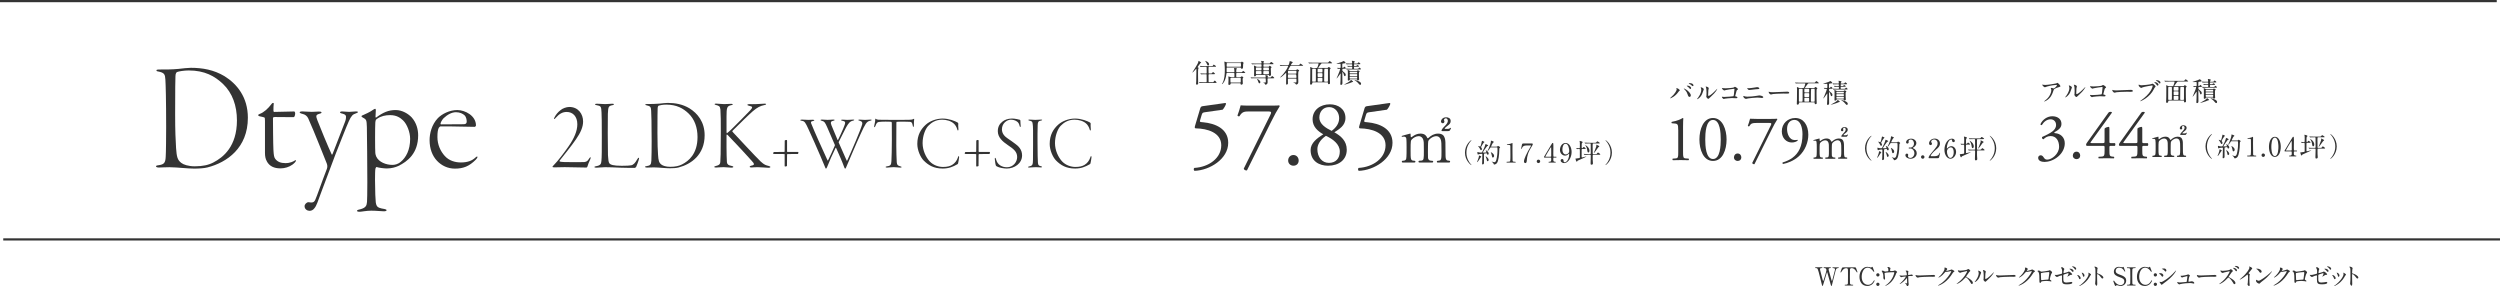 <?xml version="1.0" encoding="UTF-8"?><svg xmlns="http://www.w3.org/2000/svg" viewBox="0 0 1200.44 137.45"><defs><style>.d{fill:none;stroke:#333;stroke-miterlimit:10;stroke-width:1.05px;}.e{fill:#333;}</style></defs><g id="a"/><g id="b"><g id="c"><g><line class="d" y1=".53" x2="1198.88" y2=".53"/><line class="d" x1="1.56" y1="114.96" x2="1200.44" y2="114.96"/><g><path class="e" d="M279.99,58.34c0,2.64-1.2,5.38-3.41,8.54-2.21,3.26-6.19,8.11-7.87,10.27-.1,.19,0,.38,.14,.43,.77,.24,2.5,.29,7.73,.29,1.73,0,3.79-.05,3.94-.05,.82-.14,1.54-.19,2.4-1.73,.24-.43,.48-.58,.58-.58,.19,0,.19,.43-.05,.91-.58,1.2-1.3,3.07-1.34,3.41-.14,.48-.34,.62-.62,.62-.58,0-8.4-.19-10.32-.19-1.3,0-4.51,.1-4.99,.1s-.91-.1-.91-.24,.34-.58,.58-.77c2.11-2.11,5.09-6.1,7.1-8.98,2.69-3.84,4.27-7.39,4.27-10.71,0-3.79-2.21-5.9-5.09-5.9-2.06,0-3.6,.91-5.33,2.88-.38,.48-.53,.53-.67,.53-.19,0-.1-.43,.14-.86,.62-1.2,1.63-2.5,2.88-3.41,.91-.82,2.78-1.54,4.22-1.54,4.37,0,6.62,3.46,6.62,6.96Z"/><path class="e" d="M286.51,49.8c1.44,0,2.88,.19,4.03,.19,1.25,0,2.69-.19,3.5-.19,.58,0,.77,.14,.77,.24,0,.19-.19,.34-.58,.43-2.11,.43-2.16,.72-2.35,4.18-.05,.82-.05,4.94-.05,9.31,0,4.7,.05,9.65,.1,10.56,.14,1.97,.24,3.36,.67,3.89,.53,.67,1.82,1.2,5.95,1.2,2.54,0,3.79-.1,4.51-.24,1.1-.19,2.02-1.2,2.98-2.98,.24-.43,.53-.67,.72-.67s.1,.67-.1,1.2c-.14,.43-.96,2.88-1.2,3.22-.29,.38-.62,.48-.82,.48-.48,0-4.22,0-6.58-.1-2.45-.14-6.05-.24-7.49-.24s-3.55,.24-4.18,.24c-.58,0-.96-.1-.96-.34,0-.19,.43-.34,.82-.38,2.16-.38,2.4-1.1,2.54-2.54,.19-1.97,.19-5.14,.19-11.81s-.05-9.94-.14-11.47c-.14-2.83-.24-3.12-2.45-3.5-.53-.1-.67-.24-.67-.43,0-.1,.24-.24,.77-.24Z"/><path class="e" d="M310.61,49.94c2.06,0,4.18,0,6.14-.19,1.3-.14,2.88-.34,3.84-.34,3.65,0,7.15,.62,10.46,2.59,3.94,2.45,7.3,6.58,7.3,12.96,0,9.41-6.53,13.92-12.53,15.46-1.01,.29-2.83,.38-4.18,.38-1.06,0-2.21-.1-3.55-.19-1.44-.1-2.78-.24-4.18-.24-1.3,0-2.74,.1-3.26,.1s-.91-.14-.91-.38c0-.14,.24-.29,.82-.34,1.68-.24,2.11-.72,2.21-2.59,.1-1.15,.14-6.72,.14-9.31,0-8.54-.14-13.25-.24-14.74-.1-1.63-.29-2.16-2.21-2.54-.48-.05-.58-.19-.58-.38,0-.14,.29-.24,.72-.24Zm5.71,.77c-.14,.05-.53,.38-.53,1.3-.05,1.68-.1,3.12-.1,11.95,0,5.28,.14,8.02,.29,10.42,.19,2.78,.43,3.74,1.63,4.66,.67,.53,2.16,1.06,4.22,1.06,2.5,0,4.32-.43,5.76-1.2,3.07-1.58,7.34-4.99,7.34-13.1,0-4.56-1.39-8.54-4.37-11.38-2.54-2.4-5.66-4.18-10.66-4.18-1.49,0-3.12,.29-3.6,.48Z"/><path class="e" d="M343.87,49.75c.96,0,2.5,.24,3.79,.24,1.44,0,2.54-.14,3.46-.14,.58,0,.72,.14,.72,.29,0,.19-.38,.34-.82,.38-1.92,.43-2.16,1.15-2.16,5.38v7.3c0,.82,.1,.82,.29,.72,.82-.67,1.54-1.3,2.3-2.06,.86-.82,7.58-7.54,8.83-8.93,.62-.77,.86-1.01,.86-1.34,0-.48-.62-.62-1.54-.82-.58-.14-.72-.29-.72-.43,0-.19,.29-.34,.77-.34,.91,0,1.82,.05,3.17,0,1.87-.1,3.7-.24,4.46-.24,.43,0,.58,.14,.58,.24,0,.19-.24,.34-.77,.43-2.06,.43-3.41,1.1-5.67,3.02-1.78,1.54-6.38,6.05-9.46,9.12-.14,.14-.34,.34-.34,.48,0,.1,.19,.29,.48,.62,1.82,1.92,10.99,11.86,13.2,13.92,1.73,1.58,2.5,1.78,3.7,2.06,.67,.19,.91,.34,.91,.53,0,.29-.43,.38-.86,.38-1.06,0-3.55-.29-5.28-.29s-2.26,.14-2.88,.14c-.58,0-.91-.1-.91-.34,0-.14,.19-.38,.77-.53,1.06-.19,1.25-.43,1.25-.72,0-.38-.34-.82-.91-1.44-4.03-4.56-11.18-12.05-11.71-12.58-.24-.19-.29-.19-.34-.19-.19,0-.19,.24-.19,.91v5.04c0,2.45,.1,6.38,.19,7.34,.14,1.1,.82,1.49,2.11,1.73,.72,.14,.96,.29,.96,.53s-.48,.34-.91,.34c-1.2,0-2.5-.24-3.79-.24-1.68,0-2.93,.19-3.65,.19-.53,0-.77-.14-.77-.29,0-.19,.1-.34,.82-.48,1.54-.34,1.97-.86,2.06-1.87,.1-1.06,.24-4.18,.24-14.64,.05-3.41-.05-9.26-.19-10.61-.19-1.68-.82-1.78-2.16-2.16-.34-.1-.62-.19-.62-.38,0-.14,.24-.29,.72-.29Z"/><path class="e" d="M377.57,67.21c.14,0,.36-.04,.36,.43v5.08c0,.07,.07,.25,.18,.25h5.08c.11,0,.18,.04,.18,.25,0,.4-.14,.72-.29,.72l-4.97,.04c-.11,0-.18,.22-.18,.4l-.04,5.25c0,.14-.36,.32-.76,.32-.07,0-.36,0-.36-.22v-5.51c0-.22-.04-.25-.14-.25l-5.15-.04c-.18,0-.22-.07-.22-.22,0-.32,.18-.72,.4-.72l4.93-.04c.14,0,.18-.22,.18-.29l.04-5.11c0-.22,.65-.36,.76-.36Z"/><path class="e" d="M384.98,57.42c.86,0,2.12,.14,3.17,.14,.79,0,1.4-.07,2.12-.07,.54,0,.72,.11,.72,.25,0,.18-.18,.29-.61,.36-1.12,.18-1.08,.68-.83,1.26,1.55,3.89,5.25,12.06,7.78,17.57,.11,.25,.25,.18,.32,0,1.22-2.52,2.09-4.39,3.17-6.91,.07-.07,.07-.36,.07-.4-.68-1.55-2.92-6.84-3.71-8.57-1.04-2.3-1.3-2.7-2.38-2.99-.68-.14-.79-.29-.79-.43,0-.11,.22-.22,.65-.22,1.08,0,1.44,.14,2.74,.14,1.37,0,1.8-.14,2.74-.14,.32,0,.61,.07,.61,.22,0,.18-.29,.29-.65,.36-1.12,.22-1.44,.72-.83,2.23,.65,1.66,1.55,3.71,2.92,6.98,.04,.07,.14,.11,.25-.07,1.08-2.2,1.66-3.56,2.45-5.36,1.3-3.1,1.26-3.42-.29-3.74-.68-.14-.72-.25-.72-.4,0-.11,.22-.18,.65-.18,.94,0,1.4,.11,2.34,.11,1.48,0,1.84-.14,2.74-.14,.4,0,.58,.04,.58,.18s-.18,.25-.68,.36c-1.4,.32-2.12,1.22-3.28,3.28-1.04,2.02-3.13,6.19-3.49,6.91-.04,.07-.04,.22,.04,.4,1.08,2.52,2.48,5.65,3.74,8.46,.14,.29,.22,.25,.32,.04,1.87-4.1,6.51-14.83,7.16-17.35,.14-.68,.14-1.33-1.04-1.69-.58-.14-.79-.22-.79-.36s.11-.22,.61-.22c.94,0,1.37,.14,2.52,.14,.97,0,1.94-.14,2.63-.14,.5,0,.61,.07,.61,.18,0,.14-.18,.25-.86,.4-1.58,.4-2.16,1.37-4.36,6.19-2.23,4.79-5.83,13.43-6.95,15.98-.22,.58-.32,.76-.5,.76-.22,0-.36-.18-.54-.76-.76-2.23-2.66-6.44-3.85-9.14-.07-.11-.18-.14-.25-.04-1.37,2.74-3.28,7.09-4.03,9.11-.25,.58-.4,.83-.58,.83s-.25-.18-.5-.83c-.47-1.15-1.62-3.89-2.09-4.97-1.98-4.64-4.1-9.39-5.83-13.14-1.48-3.2-1.8-3.82-3.2-4-.4-.04-.72-.18-.72-.32,0-.11,.25-.25,.72-.25Z"/><path class="e" d="M426.02,79.85c1.69-.22,1.91-.83,2.02-2.48,.25-3.42,.25-17.85,.18-18.39-.04-.32-.14-.43-.25-.47-.22-.04-1.04-.11-2.7-.11s-2.52,.07-3.35,.18c-.65,.11-1.08,.54-1.58,1.94-.14,.36-.36,.58-.47,.58-.14,0-.14-.32-.11-.54,.18-1.04,.5-2.12,.5-3.02,0-.32,0-.47,.14-.54,.07-.04,.22,.04,.29,.14,.14,.18,.72,.32,1.19,.36,.61,.04,4.03,.07,7.74,.07,2.74,0,5.72,0,6.77-.04,.97-.04,1.66-.07,2.27-.4,.14-.11,.25-.11,.29-.04,.04,.11,.04,.18,0,.43-.11,.43-.11,1.3-.11,2.59,0,.54-.14,.83-.29,.83s-.22-.32-.25-.54c-.07-.65-.32-1.33-.61-1.62-.32-.29-.72-.36-3.56-.36-.97,0-2.88,0-3.49,.07-.18,.04-.22,.29-.22,.5,0,1.3-.04,9.47-.04,10.91,0,2.05,.11,6.95,.22,8.06,.14,1.33,.5,1.55,1.69,1.91,.43,.11,.61,.18,.61,.36,0,.22-.25,.25-.72,.25-.86,0-1.73-.22-3.02-.22-1.58,0-2.66,.22-3.24,.22-.47,0-.65-.14-.65-.32,0-.14,.36-.25,.76-.32Z"/><path class="e" d="M459.83,58.83c.22,.14,.32,.4,.32,.58-.11,.86,.07,2.3,.07,2.7,0,.32-.11,.58-.22,.58-.14,0-.25-.22-.32-.47-.29-1.22-1.08-2.38-1.69-2.88-1.33-1.26-3.6-1.87-5.62-1.87-3.24,0-5.29,1.55-6.7,3.02-1.37,1.48-2.66,4.72-2.66,8.24s1.62,6.84,3.42,8.78c1.8,1.91,4.39,2.66,6.37,2.66s3.35-.36,4.36-.97c1.4-.83,2.3-2.09,2.81-3.6,.14-.5,.25-.65,.36-.65,.14,0,.22,.29,.22,.54,0,.61-.43,2.52-.5,2.95-.04,.14-.14,.29-.29,.4-2.16,1.26-4.21,2.09-7.09,2.09-4.25,0-6.91-1.58-9.21-3.92-1.44-1.48-2.99-4.86-2.99-7.88,0-4.36,1.76-7.16,4.07-9.25,1.87-1.69,4.97-2.95,8.13-2.95,2.95,0,6.01,1.22,7.16,1.91Z"/><path class="e" d="M469.55,67.21c.14,0,.36-.04,.36,.43v5.08c0,.07,.07,.25,.18,.25h5.08c.11,0,.18,.04,.18,.25,0,.4-.14,.72-.29,.72l-4.97,.04c-.11,0-.18,.22-.18,.4l-.04,5.25c0,.14-.36,.32-.76,.32-.07,0-.36,0-.36-.22v-5.51c0-.22-.04-.25-.14-.25l-5.15-.04c-.18,0-.22-.07-.22-.22,0-.32,.18-.72,.4-.72l4.93-.04c.14,0,.18-.22,.18-.29l.04-5.11c0-.22,.65-.36,.76-.36Z"/><path class="e" d="M489.71,57.53c.18,.07,.25,.29,.25,.4,0,.97,.11,1.98,.14,2.34,.07,.5-.07,.72-.18,.72-.14,0-.25-.14-.32-.54-.22-.94-.61-1.69-1.3-2.12-.83-.61-2.02-.86-2.95-.86-1.66,0-4.25,1.58-4.25,4.64,0,2.16,1.48,3.49,2.7,4.32,1.48,.97,2.63,1.84,3.74,2.66,1.29,.94,3.24,2.56,3.24,5.51,0,3.92-3.71,6.33-7.34,6.33-1.44,0-3.64-.4-4.75-1.01-.47-.25-.58-.47-.68-1.08-.07-.61-.29-1.55-.32-2.45-.04-.29,0-.61,.18-.61,.14,0,.25,.18,.4,.68,.65,2.74,2.95,3.85,5.25,3.85,2.99,0,4.9-2.52,4.9-4.9,0-2.66-1.84-3.96-4.5-5.76-2.45-1.66-4.79-3.64-4.79-6.66,0-2.09,.83-3.53,2.27-4.64,.94-.76,2.56-1.44,4.54-1.44,1.51,0,3.24,.47,3.78,.61Z"/><path class="e" d="M494.31,57.42c1.01,0,1.69,.14,2.81,.14,1.01,0,2.02-.14,2.81-.14,.25,0,.5,.07,.5,.14,0,.14-.14,.29-.54,.32-1.4,.25-1.55,.72-1.62,2.23-.11,1.91-.07,6.08-.07,8.42,0,5.29,.11,8.42,.18,9.43,.11,1.37,.29,1.55,1.37,1.84,.5,.11,.61,.22,.61,.36,0,.18-.25,.22-.68,.22-.32,0-1.37-.11-2.23-.11-1.55,0-2.63,.18-3.28,.18-.32,0-.54-.07-.54-.25,0-.11,.22-.22,.83-.36,1.33-.29,1.51-.86,1.55-3.02,.07-2.05,.04-12.27,.04-14.18,0-1.76-.11-2.59-.18-3.13-.11-1.19-.43-1.33-1.69-1.62-.25-.07-.4-.14-.4-.29,0-.11,.18-.18,.54-.18Z"/><path class="e" d="M523.4,58.83c.22,.14,.32,.4,.32,.58-.11,.86,.07,2.3,.07,2.7,0,.32-.11,.58-.22,.58-.14,0-.25-.22-.32-.47-.29-1.22-1.08-2.38-1.69-2.88-1.33-1.26-3.6-1.87-5.62-1.87-3.24,0-5.29,1.55-6.7,3.02-1.37,1.48-2.66,4.72-2.66,8.24s1.62,6.84,3.42,8.78c1.8,1.91,4.39,2.66,6.37,2.66s3.35-.36,4.36-.97c1.4-.83,2.3-2.09,2.81-3.6,.14-.5,.25-.65,.36-.65,.14,0,.22,.29,.22,.54,0,.61-.43,2.52-.5,2.95-.04,.14-.14,.29-.29,.4-2.16,1.26-4.21,2.09-7.09,2.09-4.25,0-6.91-1.58-9.21-3.92-1.44-1.48-2.99-4.86-2.99-7.88,0-4.36,1.76-7.16,4.07-9.25,1.87-1.69,4.97-2.95,8.13-2.95,2.95,0,6.01,1.22,7.16,1.91Z"/></g><g><path class="e" d="M76.25,33.38c3.18,0,6.44,0,9.47-.3,2-.22,4.44-.52,5.92-.52,5.62,0,11.03,.96,16.13,4,6.07,3.77,11.25,10.14,11.25,19.98,0,14.5-10.06,21.46-19.32,23.83-1.55,.44-4.37,.59-6.44,.59-1.63,0-3.4-.15-5.48-.3-2.22-.15-4.29-.37-6.44-.37-2,0-4.22,.15-5.03,.15s-1.41-.22-1.41-.59c0-.22,.37-.44,1.26-.52,2.59-.37,3.26-1.11,3.4-4,.15-1.78,.22-10.36,.22-14.36,0-13.17-.22-20.43-.37-22.72-.15-2.52-.44-3.33-3.4-3.92-.74-.07-.89-.3-.89-.59,0-.22,.44-.37,1.11-.37Zm8.81,1.18c-.22,.07-.81,.59-.81,2-.07,2.59-.15,4.81-.15,18.43,0,8.14,.22,12.36,.44,16.06,.3,4.29,.67,5.77,2.52,7.18,1.04,.81,3.33,1.63,6.51,1.63,3.85,0,6.66-.67,8.88-1.85,4.74-2.44,11.32-7.7,11.32-20.2,0-7.03-2.15-13.17-6.73-17.54-3.92-3.7-8.73-6.44-16.43-6.44-2.29,0-4.81,.44-5.55,.74Z"/><path class="e" d="M128.12,77.41c-.59-.96-.89-2.29-.89-4.07v-15.39c0-.96-.07-1.48-.3-1.55-.37-.15-1.33-.37-2.07-.52-.52-.07-.89-.37-.89-.59,0-.15-.07-.22,.74-.59,1.92-.67,4.07-2.59,5.7-4.81,.44-.67,1.04-.52,1.04-.22-.07,.74-.22,2.44-.15,3.48,0,.22,.07,.59,.37,.59,1.33,0,7.92-.22,9.62-.22,.15,0,.44,.44,.44,.89,0,1.04-.37,1.85-.74,1.85-2.74,0-6.88-.07-8.88-.07-.96,0-1.04,.22-1.04,.67,0,1.11,.07,12.65,.22,15.1,.15,2.59,.3,3.48,.81,4.22,1.04,1.48,2.66,2.15,4.96,2.15s3.77-.81,4.37-1.18c.44-.37,.67-.3,.67,0,0,.44-.81,1.26-1.7,1.92-1.55,1.11-3.63,1.78-5.7,1.78-3.11,0-5.33-1.04-6.59-3.4Z"/><path class="e" d="M153.13,53.58c.74-.07,1.26,.15,1.26,.44s-.52,.52-.96,.59c-1.78,.52-1.85,.96-1.04,3.11,.89,2.44,5.4,13.32,6.88,16.43,.07,.15,.3,.07,.37-.07,.67-1.85,5.55-14.21,6.07-15.69,.44-1.11,.44-2,.44-2.37,0-.52-.37-1.11-1.55-1.41-1.04-.22-1.33-.44-1.33-.67s.44-.44,.89-.44c.96,0,2.37,.22,3.48,.22,1.26,0,2.07-.22,3.33-.22,.52,0,.89,.07,.89,.3s-.3,.44-1.04,.67c-1.41,.44-2.15,1.11-3.33,3.77-.81,1.63-5.48,13.54-6.44,15.98-.89,2.44-1.55,4.07-3.03,8.07-1.7,4.29-4.81,12.95-5.62,15.02-.52,1.26-.81,1.92-1.41,2.66-.74,1.04-1.7,1.26-2.37,1.26-1.04,0-2.37-.74-2.37-2.22,0-.96,1.04-1.92,1.85-1.92,.52,0,.81,.15,1.33,.15,.96,0,1.55-.3,2-1.41,.74-1.55,2.96-8.14,5.55-14.8,.37-1.04,.15-1.92-.07-2.52-1.18-2.81-5.7-14.58-8.95-21.76-.52-1.04-1.41-1.78-2.74-2.07-.96-.22-1.33-.52-1.33-.67,0-.37,.59-.52,1.11-.52,.67,0,3.48,.22,4.74,.22,1.04,0,2.81-.15,3.4-.15Z"/><path class="e" d="M197.76,56.47c2.22,2.52,3.03,5.7,3.03,8.51,0,8.66-5.11,12.58-9.55,14.73-1.26,.59-3.26,1.18-5.48,1.18-1.55,0-4.07-.37-4.81-.67-.3-.15-.59,.37-.67,.74-.3,1.26-.22,9.03-.07,12.58,.15,3.55,.22,4.29,.67,5.18,.52,1.04,1.85,1.33,3.7,1.63,.67,.15,1.04,.3,1.04,.59s-.37,.52-1.33,.52c-1.11,0-3.55-.3-5.99-.3s-4.66,.52-5.55,.52-1.33-.15-1.33-.44c0-.22,.3-.52,1.55-.74,2.74-.74,3.11-1.78,3.26-3.55,.07-1.33,.15-4,.15-9.4s-.15-24.72-.22-26.57c-.15-3.18-.07-3.55-1.92-4.51-.37-.22-.67-.44-.67-.59,0-.3,.37-.52,.89-.67,.67-.3,3.26-1.41,4.74-2.52,.44-.3,.74-.44,.96-.44s.3,.3,.3,.59c0,.44-.15,2.59-.15,3.33,0,.15,.15,.44,.37,.22,3.33-2.44,5.85-3.55,9.32-3.55,3.11,0,6.07,1.78,7.77,3.63Zm-5.33,21.24c2.52-2.07,4.51-5.7,4.51-11.03,0-3.18-1.48-7.03-3.4-8.88-1.33-1.26-3.11-2.52-6.22-2.52-2.15,0-4.37,.44-6.14,1.7-.67,.44-.81,.52-.96,1.85-.15,1.7-.15,13.32,0,14.65,.07,.67,.15,.89,.44,1.7,1.26,2.74,4.81,4,7.77,4,1.11,0,2.66-.3,4-1.48Z"/><path class="e" d="M228.54,60.24c0,.3-.37,.67-.67,.67-.52,0-10.36-.22-11.91-.22h-4.51c-.15,0-.59,.44-.74,.67-.44,.89-.67,2-.67,4.44,0,3.77,1.55,6.88,3.48,9.03,2.07,2.37,5.11,3.18,7.77,3.18,3.18,0,5.4-.81,7.1-2.44,.67-.59,.89-.44,.89-.15,0,.22-.3,.74-.81,1.26-3.18,3.18-5.99,4.29-10.06,4.29-3.33,0-6.36-1.41-8.58-3.77s-3.55-5.77-3.55-9.92c0-3.11,.96-7.4,4-10.58,2-2,5.55-3.85,9.32-3.85s8.95,2.74,8.95,7.4Zm-15.54-3.48c-.89,.96-1.48,2.22-1.48,2.66,0,.15,.15,.3,.22,.3l10.73-.07c1.48,0,1.63-.67,1.63-1.33s-.15-2.07-1.04-2.96c-.81-.74-2.22-1.48-4.14-1.48s-4.07,1.11-5.92,2.89Z"/></g><g><g><path class="e" d="M576.26,52.21c.23-.72,.45-1.13,1.17-1.22l10.87-1.53c.27-.04,.41,.23,.41,.41-.32,.99-.99,2.12-1.62,2.8l-8.52,1.22c-1.04,.14-1.26,.36-1.53,1.22l-.81,2.71c-.18,.54,0,.77,.63,.81l.95,.09c5.64,.54,11.95,3.02,11.95,9.87,0,7.8-8.97,13.21-16.14,13.44-.5-.18-.54-1.08-.14-1.4,6.99-.41,12.94-4.69,12.94-10.87s-6.81-8.02-12.13-8.12c-.68,0-.72-.36-.41-1.4l2.39-8.02Z"/><path class="e" d="M599.97,53.51c-2.52,0-3.52,.14-4.82,2.3-.32,.14-.77,.05-.95-.36,.45-1.22,1.13-3.16,1.53-4.87,.72,.09,2.3,.14,4.78,.14h7.62c2.48,0,5.5,0,6.04-.14,.18,.04,.32,.23,.32,.41-1.26,1.94-2.57,4.33-4.24,7.71l-11.5,23.13c-.72,.09-1.4-.27-1.53-.86l12.76-25.79c.68-1.35,.45-1.67-.99-1.67h-9.02Z"/><path class="e" d="M618.54,77.09c0-1.53,1.08-2.66,2.53-2.66,1.53,0,2.52,1.22,2.52,2.66s-.99,2.48-2.52,2.48c-1.31,0-2.53-.95-2.53-2.48Z"/><path class="e" d="M646.05,56.67c0,3.7-3.07,5.36-5.32,6.85,3.11,1.76,5.95,4.1,5.95,8.39,0,4.78-3.74,7.66-9.02,7.66-4.01,0-8.34-2.03-8.34-7.53,0-3.38,3.11-5.68,6.09-7.57-2.62-1.44-5.09-3.61-5.14-7.08-.04-4.6,3.7-7.3,8.3-7.3,4.01,0,7.48,2.25,7.48,6.58Zm-2.71,16.09c0-3.56-3.38-6.04-6.67-7.53-2.98,2.03-4.1,4.46-4.1,6.4,0,3.79,2.21,6.58,5.54,6.58s5.23-2.16,5.23-5.46Zm-9.83-16.32c0,3.11,3.07,5,5.91,6.4,2.07-1.49,3.61-3.52,3.61-6.09,0-2.75-1.89-5.32-4.78-5.32-3.11,0-4.73,2.39-4.73,5Z"/><path class="e" d="M655.15,52.21c.23-.72,.45-1.13,1.17-1.22l10.87-1.53c.27-.04,.41,.23,.41,.41-.32,.99-.99,2.12-1.62,2.8l-8.52,1.22c-1.04,.14-1.26,.36-1.53,1.22l-.81,2.71c-.18,.54,0,.77,.63,.81l.95,.09c5.64,.54,11.95,3.02,11.95,9.87,0,7.8-8.97,13.21-16.14,13.44-.5-.18-.54-1.08-.14-1.4,6.99-.41,12.94-4.69,12.94-10.87s-6.81-8.02-12.13-8.12c-.68,0-.72-.36-.41-1.4l2.39-8.02Z"/><path class="e" d="M690.48,78.07c-.51,0-.54-.34-.54-.45,0-.42,.34-.45,.76-.45,1.47-.06,1.47-.82,1.47-4.64s-.06-4.28-.28-5.24c-.25-1.02-.99-1.9-2.24-1.9-1.61,0-3.48,1.42-3.82,2.38-.17,.45-.17,4.5-.17,5.29,0,2.75,0,3.06,.28,3.48,.28,.42,.65,.59,1.16,.62,.82,.03,1.08,.03,1.08,.45,0,.45-.4,.45-.65,.45h-5.72c-.23,0-.68,0-.68-.45,0-.17,.08-.34,.23-.4,.17-.08,1.02-.06,1.19-.08,1.16-.23,1.16-.82,1.16-4.76s0-4.45-.37-5.49c-.23-.68-.96-1.5-2.12-1.5-1.22,0-2.52,.79-3.14,1.42-.68,.68-.74,.74-.74,5.58,0,3.94,0,4.73,1.47,4.78,.42,0,.85,.03,.85,.45s-.4,.45-.62,.45h-5.35c-.17,0-.57,0-.57-.45s.37-.45,.82-.45c.74,0,1.16-.48,1.27-.82,.23-.59,.2-4.7,.2-5.66,0-.79,0-3.88-.17-4.36-.08-.28-.42-.71-1.05-.71-.11,0-.71,.08-.85,.08-.08,0-.28,0-.28-.2,0-.25,.06-.25,1.39-.62,.99-.28,2.55-.71,2.66-.71,.25,0,.25,.14,.25,.82,0,.74,.06,.93,.28,.93,.14,0,.71-.42,.88-.54,.71-.51,1.95-1.22,3.54-1.22,2.29,0,2.89,1.27,3.17,1.84,.06,.11,.17,.4,.37,.4,.14,0,.2-.06,.65-.45,.88-.76,2.27-1.78,4.28-1.78s2.86,.91,3.23,2.18c.34,1.19,.34,1.73,.34,6.48,0,3.4,0,4.33,1.58,4.33,.2,0,.65,0,.65,.48,0,.14-.11,.42-.54,.42h-5.32Zm2.1-15.12c-.37,0-.42-.2-.42-.31,0-.08,.23-.74,1.25-1.76,.79-.79,1.81-1.81,1.81-2.86,0-.62-.4-1.22-.96-1.22-.48,0-.91,.45-.91,.79,0,.11,.23,.59,.23,.71,0,.65-.45,.88-.82,.88-.54,0-.85-.51-.85-.85,0-.59,.65-2.01,2.49-2.01,.85,0,2.18,.31,2.18,1.81,0,1.05-.65,1.59-1.33,2.12-.4,.31-1.56,1.22-1.56,1.47,0,.14,.14,.17,.28,.17h1.27c.45,0,.74-.17,.88-.28q.34-.25,.45-.25c.08,0,.17,.06,.17,.2,0,.11-.03,.14-.23,.51-.45,.85-.54,.88-1.33,.88h-2.6Z"/></g><g><path class="e" d="M575.35,32.97c-.08,.18-.08,2.33-.08,2.77,0,1.63,0,2.22,.04,3.33,0,.11,.03,.86,.03,.9,0,.16,0,.67-.64,.67-.33,0-.39-.16-.39-.34,0-.15,.08-1.2,.09-1.36,.01-.31,.08-4.17,.08-4.63,0-.04-.01-1.08-.01-1.11-.01-.21-.01-.23-.05-.23s-1.6,1.88-1.88,1.88c-.02,0-.04-.01-.04-.03,0-.13,2.95-4.34,2.95-5.28,0-.29,0-.31,.09-.31,.06,0,1.25,.68,1.25,.86,0,.08-.02,.08-.21,.14-.18,.06-.26,.19-.59,.67-.15,.21-.91,1.16-.91,1.31,0,.1,.02,.13,.33,.28,.1,.05,.24,.13,.19,.21-.04,.09-.18,.18-.23,.28Zm6.59,6.5c.58,0,.66,.01,.81-.2,.38-.5,.42-.57,.54-.57,.19,0,.91,.82,.91,.93,0,.18-.26,.18-.68,.18h-5.55c-1.11,0-1.46,.03-1.59,.03-.05,.01-.23,.04-.26,.04-.05,0-.08-.04-.11-.09l-.24-.29c-.05-.05-.06-.06-.06-.08,0-.03,.03-.04,.05-.04,.09,0,.48,.04,.55,.05,.62,.02,1.13,.04,1.73,.04h1.01c.37,0,.37-.19,.37-.5,0-.28,0-3.01-.03-3.11-.05-.21-.25-.21-.37-.21h-.38c-1.11,0-1.47,.03-1.6,.04-.04,0-.23,.02-.26,.02s-.06-.02-.11-.08l-.24-.29q-.05-.06-.05-.09s.01-.03,.04-.03c.09,0,.48,.04,.55,.04,.62,.02,1.15,.05,1.74,.05h.32c.38,0,.39-.18,.39-.42,0-.34,0-2.33-.01-2.44-.01-.33-.13-.38-.4-.38h-.64c-1.11,0-1.47,.03-1.6,.04-.04,0-.23,.02-.26,.02-.05,0-.06-.02-.11-.09l-.24-.29c-.05-.05-.05-.06-.05-.08,0-.03,.01-.03,.04-.03,.09,0,.48,.04,.55,.04,.62,.02,1.13,.04,1.73,.04h3.19c.5,0,.69,0,.81-.2,.23-.42,.25-.47,.4-.47s1.1,.67,1.1,.83c0,.18-.25,.18-.67,.18h-2.53c-.43,0-.43,.01-.43,1.16,0,.23,0,1.81,.04,1.92,.05,.16,.24,.16,.37,.16h.47c.57,0,.63,0,.81-.21,.35-.42,.39-.47,.52-.47,.18,0,.95,.76,.95,.83,0,.18-.25,.18-.67,.18h-2.07c-.38,0-.4,.16-.4,.47,0,.28,0,3.02,.03,3.15,.04,.21,.21,.21,.4,.21h1.25Zm-1.37-8.56c0,.34-.24,.55-.45,.55-.32,0-.43-.31-.5-.55-.18-.49-.58-1.21-.82-1.47-.1-.11-.15-.2-.14-.21,.04-.05,1.92,.52,1.92,1.69Z"/><path class="e" d="M589.4,32.39c-.25,0-.39,.04-.39,.47,0,.24-.02,1.27-.02,1.49,0,.34,.26,.34,.37,.34h3c.11,0,.38,0,.38-.34,0-.2-.06-1.12-.1-1.31-.01-.05-.08-.25-.08-.3,0-.06,.09-.1,.21-.1,.2,0,1.19,.06,1.19,.33,0,.09-.3,.35-.31,.42-.01,.1-.04,.81-.04,.95,0,.19,.06,.37,.37,.37h1.71c.59,0,.66,0,.81-.21,.3-.42,.34-.45,.44-.45,.13,0,1.01,.72,1.01,.82,0,.18-.06,.18-.66,.18h-3.33c-.35,0-.35,.19-.35,.61,0,.18,0,1.06,.01,1.16,.03,.25,.28,.25,.37,.25h1.46c.23,0,.28-.04,.45-.18,.28-.23,.3-.25,.4-.25,.19,0,.72,.48,.72,.64,0,.08-.01,.1-.19,.25-.09,.08-.15,.15-.15,.33,0,.08,.09,2.18,.09,2.27,0,.26-.37,.54-.71,.54-.29,0-.32-.13-.35-.45-.03-.19-.1-.23-.31-.23h-4.22q-.26,0-.33,.33c-.05,.28-.08,.45-.68,.45-.34,0-.34-.29-.34-.43,0-.15,.06-1.4,.08-1.95,.01-.37,0-.86-.05-1.22-.01-.05-.05-.28-.05-.33,0-.08,.05-.13,.15-.13,.11,0,.59,.2,.69,.23,.38,.11,.6,.13,.78,.13h.94c.38,0,.38-.23,.38-.49v-1.21c0-.3-.26-.32-.37-.32h-3.11c-.33,0-.34,.16-.37,.42-.37,3.53-1.87,4.92-2.07,4.92-.06,0-.09-.05-.09-.08,0-.1,.3-.47,.34-.54,.9-1.64,1.05-4.18,1.05-5.97,0-.52-.04-2.94-.19-3.86,0-.04-.04-.2-.04-.24s.02-.11,.13-.11c.04,0,.97,.31,1.05,.34,.24,.08,.39,.08,.52,.08h5.94c.18,0,.32-.01,.44-.15,.18-.18,.28-.28,.37-.28,.1,0,.84,.49,.84,.67,0,.08-.21,.31-.24,.38-.05,.11-.06,.93-.06,1.08,0,.23,0,.96-.08,1.06-.16,.23-.57,.23-.59,.23-.29,0-.31-.06-.38-.42-.03-.13-.14-.14-.31-.14h-6.11Zm6.11-.34c.4,0,.4-.23,.4-.63,0-1.1,0-1.13-.38-1.13h-6.14c-.38,0-.38,.01-.38,1.4,0,.16,.01,.37,.38,.37h6.11Zm-4.31,5.31c-.38,0-.4,.19-.4,.45s0,1.59,.05,1.68c.09,.14,.25,.14,.33,.14h4.23c.37,0,.37-.19,.37-.58,0-.19,.02-1.13,.02-1.35,0-.29-.2-.34-.37-.34h-4.23Z"/><path class="e" d="M609.53,37.25c.58,0,.64,0,.82-.23,.35-.45,.39-.5,.49-.5,.19,0,1.02,.72,1.02,.9s-.06,.18-.67,.18h-2.17c-.1,0-.38,0-.38,.34,0,.2,.04,1.31,.04,1.45,0,.29,0,.68-.32,.98-.19,.19-.49,.31-.67,.31-.16,0-.2-.09-.29-.34-.05-.13-.15-.39-.74-.57-.04-.01-.14-.05-.14-.08,0-.04,.49-.05,.57-.05,.68,0,.73,0,.73-.47,0-1.58-.01-1.59-.4-1.59h-4.65c-1.11,0-1.47,.03-1.59,.03-.05,.01-.23,.04-.26,.04-.05,0-.08-.04-.11-.09l-.25-.29c-.04-.05-.05-.06-.05-.08,0-.03,.01-.04,.05-.04,.09,0,.47,.04,.55,.05,.62,.02,1.13,.04,1.73,.04h4.68c.18,0,.25-.1,.25-.23,0-.16-.04-.42-.06-.57-.01-.05-.1-.25-.1-.3s.03-.09,.18-.09c.14,0,1.13,.26,1.13,.5,0,.06-.2,.28-.23,.33-.03,.05-.05,.13-.05,.2,0,.15,.1,.15,.21,.15h.68Zm-.55-5.19c.21,0,.3-.06,.38-.16,.21-.3,.24-.33,.33-.33,.16,0,.87,.54,.87,.72,0,.1-.03,.13-.26,.34-.06,.05-.1,.14-.1,.38,0,.45,.1,2.46,.1,2.87s-.37,.59-.64,.59c-.25,0-.29-.1-.34-.3-.04-.16-.15-.2-.37-.2h-5.48c-.3,0-.34,.11-.38,.3-.08,.35-.59,.39-.63,.39-.29,0-.29-.37-.29-.48,0-.44,.04-2.37,.04-2.76,0-.86,0-1.11-.06-1.51-.01-.05-.06-.26-.06-.3,0-.06,.03-.09,.08-.09,.2,0,.52,.15,.71,.28,.34,.21,.43,.26,.69,.26h1.83c.1,0,.38,0,.38-.3,0-.83,0-.92-.39-.92h-2.27c-1.11,0-1.44,.02-1.6,.04-.04,0-.23,.03-.26,.03-.05,0-.06-.03-.11-.08l-.24-.29q-.05-.06-.05-.09s.01-.02,.04-.02c.09,0,.48,.04,.55,.04,.62,.03,1.13,.05,1.73,.05h2.29c.21,0,.3-.08,.3-.25,0-.08,.02-.34-.1-.62-.06-.14-.15-.3-.15-.34,0-.05,.04-.08,.1-.08,.04,0,.83,.11,.95,.14,.2,.05,.42,.09,.42,.25,0,.06-.13,.19-.21,.26-.06,.06-.1,.15-.1,.31,0,.25,.06,.31,.29,.31h2.07c.59,0,.66,0,.87-.31,.13-.19,.32-.43,.49-.43,.21,0,1.13,.72,1.13,.9s-.23,.18-.68,.18h-3.81c-.39,0-.39,.15-.39,.82,0,.19,0,.4,.39,.4h1.98Zm-5.57,2.05c-.2,0-.37,.11-.37,.3,0,1.12,0,1.21,.38,1.21h1.97c.37,0,.37-.19,.37-.53,0-.87,0-.98-.37-.98h-1.98Zm.01-1.71c-.37,0-.37,.11-.37,.86,0,.33,0,.53,.37,.53h1.97c.37,0,.37-.11,.37-.86,0-.33,0-.53-.37-.53h-1.97Zm1.76,7.05c0,.37-.2,.55-.44,.55-.29,0-.33-.09-.64-.95-.13-.37-.25-.66-.5-1.03-.03-.04-.05-.08-.05-.1s.03-.02,.05-.02c.16,.02,1.59,.6,1.59,1.55Zm3.77-5.66c.38,0,.38-.18,.38-.54,0-.76,0-.84-.38-.84h-1.97c-.38,0-.38,.18-.38,.54,0,.76,0,.84,.38,.84h1.97Zm0,1.84c.38,0,.38-.04,.38-.96,0-.37,0-.55-.38-.55h-1.97c-.38,0-.38,.06-.38,.97,0,.37,0,.54,.38,.54h1.97Z"/><path class="e" d="M618.77,37.74c-.33,0-.35,.2-.35,.48s.03,1.56,.03,1.85c0,.45-.5,.55-.62,.55-.28,0-.28-.11-.28-.55,0-.6,.05-3.53,.05-4.2,0-.11,0-.6-.01-.71,0-.08-.01-.16-.11-.16-.06,0-.09,.04-.35,.33-.53,.58-2.05,1.87-2.33,1.87-.03,0-.09,0-.09-.05s.09-.14,.19-.24c.93-.93,1.05-1.05,1.6-1.74,1.68-2.08,2.05-3.44,2.05-3.47,0-.1-.09-.1-.19-.1h-1.61c-.35,0-.87,0-1.32,.01-.08,.01-.44,.05-.52,.05-.05,0-.06-.01-.13-.09l-.25-.3s-.05-.05-.05-.06c0-.03,.03-.04,.05-.04,.06,0,.34,.04,.4,.04,.59,.04,1.29,.05,1.88,.05h1.63c.1,0,.24,0,.33-.1,.2-.2,.43-1.31,.45-1.46,.06-.33,.06-.37,.14-.37s.61,.18,.81,.24c.32,.09,.54,.21,.54,.42,0,.18-.15,.25-.34,.34-.16,.08-.49,.82-.49,.86,0,.08,.08,.08,.15,.08h3.18c.58,0,.64,0,.78-.23,.28-.44,.3-.49,.45-.49,.16,0,1.3,.81,1.3,.92,0,.14-.3,.14-.68,.14h-5.13c-.3,0-.35,.08-.72,.78-.09,.18-.58,.96-.58,1.07,0,.16,.13,.16,.24,.16h3.28c.15,0,.25,0,.35-.08,.32-.24,.34-.28,.45-.28,.13,0,.9,.49,.9,.66,0,.09-.39,.38-.43,.48-.06,.11-.06,2.24-.06,2.55,0,.34,.05,1.97,.05,2.34,0,.2,0,.63-.25,.93-.25,.3-.68,.39-.77,.39-.1,0-.11-.03-.23-.28-.02-.05-.21-.28-.42-.39-.09-.05-.69-.16-.69-.28,0-.06,.06-.08,.1-.08,.14,0,.83,.03,.98,.03,.33,0,.38-.06,.39-.37,0-.11,.01-.92,.01-1.08,0-.18,0-.43-.37-.43h-3.39Zm3.38-.33c.37,0,.37-.24,.37-.37q0-1.34-.38-1.34h-3.33c-.39,0-.39,.01-.39,1.32,0,.14,0,.38,.35,.38h3.38Zm-.01-2.04c.38,0,.38-.09,.38-.95,0-.26,0-.47-.37-.47h-3.34c-.38,0-.38,.1-.38,1.03,0,.16,0,.38,.37,.38h3.34Z"/><path class="e" d="M630.52,39.56c-.25,0-.42,.05-.42,.39,0,.67-.49,.68-.59,.68-.44,0-.44-.23-.44-.37,0-.39,.06-2.08,.08-2.42,.03-.98,.03-3.33,.03-4.39,0-.18-.05-.98-.05-1.1,0-.13,.01-.19,.08-.19,.09,0,.15,.02,.74,.35,.15,.09,.3,.13,.49,.13h1.73c.28,0,.38-.13,.5-.47,.35-.92,.48-1.51,.48-1.6,0-.14-.09-.15-.25-.15h-2.42c-.37,0-.84,.01-1.32,.02-.09,0-.44,.04-.52,.04-.05,0-.09-.04-.13-.09l-.25-.29s-.05-.05-.05-.06c0-.02,.03-.04,.05-.04,.09,0,.48,.04,.57,.04,.79,.04,1.29,.05,1.71,.05h6.59c.57,0,.62,0,.76-.18,.33-.44,.4-.57,.57-.57,.21,0,1.2,.81,1.2,.91,0,.16-.25,.16-.67,.16h-4.16c-.3,0-.37,.05-.71,.53-.18,.25-1.12,1.51-1.12,1.6s.1,.09,.15,.09h4.15c.13,0,.2,0,.31-.11,.3-.33,.34-.37,.44-.37,.15,0,.88,.48,.88,.67,0,.1-.03,.14-.23,.34-.11,.11-.13,.28-.13,.4,0,.15-.03,1.02-.03,1.56,0,.95,.01,2.14,.03,2.91,.01,.31,.06,1.66,.06,1.94,0,.35-.39,.45-.58,.45-.38,0-.38-.19-.39-.48,0-.2,0-.42-.35-.42h-6.79Zm.95-.33c.32,0,.37-.06,.38-.77,.01-.4,.01-4.46,.01-5.03,0-.25-.01-.44-.38-.44h-1.02c-.21,0-.37,.05-.38,.57-.01,.5-.01,.98-.01,5.23,0,.42,.16,.44,.39,.44h1.01Zm3.16-4.44c.4,0,.4-.04,.4-1.06,0-.58,0-.74-.39-.74h-1.58c-.38,0-.38,.01-.38,1.44,0,.29,.15,.37,.37,.37h1.58Zm-1.58,.33c-.35,0-.37,.24-.37,.4,0,.21,0,1.22,.04,1.3,.09,.16,.25,.16,.37,.16h1.54c.37,0,.4-.06,.4-1.07,0-.66,0-.79-.38-.79h-1.6Zm.04,2.19c-.19,0-.39,.04-.39,.38,0,.16,0,1.18,.01,1.27,.04,.26,.26,.26,.38,.26h1.51c.37,0,.37-.23,.37-.54,0-.11,.03-.67,.03-.79,0-.5-.09-.58-.37-.58h-1.54Zm3.21-4.32c-.39,0-.4,.01-.43,1.21-.04,1.37-.04,3.16-.04,4.58,0,.42,.16,.45,.37,.45h1.11c.34,0,.34-.2,.34-.62,0-.72,.01-4.3,.01-5.1,0-.39-.05-.52-.38-.52h-.98Z"/><path class="e" d="M644.95,32.99c-.39,0-.39,.16-.39,.54,0,.43,.01,.53,.28,.73,.72,.53,1.35,1.01,1.35,1.66,0,.43-.26,.64-.48,.64-.19,0-.28-.15-.35-.48-.1-.5-.52-1.47-.71-1.47-.06,0-.09,.05-.09,.13v1.41c0,.52,.04,3.04,.04,3.58,0,.4,0,1.03-.64,1.03-.3,0-.37-.16-.37-.42,0-.23,.09-1.52,.1-1.81,.01-.37,.06-2.62,.06-3.06,0-.08,0-.16-.08-.16-.05,0-.08,.04-.23,.28-.33,.52-1.46,2.07-1.6,2.07-.04,0-.05-.01-.05-.04,.18-.4,.43-.96,.55-1.25,.79-1.81,1.17-2.99,1.17-3.16s-.13-.2-.27-.2c-.11,0-.69,.05-.78,.05-.04,0-.08-.03-.11-.08l-.24-.29q-.05-.06-.05-.09s.03-.02,.04-.02c.19,0,1.11,.06,1.32,.06,.34,0,.34-.15,.34-.66,0-1.34-.01-1.35-.3-1.35-.18,0-1.06,.04-1.26,.04-.1,0-.47-.01-.47-.08,0-.04,.18-.08,.25-.1,.63-.2,1.66-.49,2.29-.74,.14-.06,.86-.45,.91-.45,.19,0,.93,.59,.93,.86,0,.06-.04,.16-.15,.21-.08,.04-.92,.11-1.1,.14-.34,.05-.34,.06-.34,1.31,0,.54,0,.81,.28,.81,.11,0,.24-.09,.32-.2,.28-.38,.3-.42,.4-.42,.16,0,.73,.59,.73,.81,0,.18-.24,.18-.68,.18h-.64Zm4.8,6.25c0,.1-.05,.11-.49,.19-.18,.04-.91,.38-1.06,.44-1.15,.44-2.65,.81-2.8,.81-.01,0-.04,0-.04-.03,0-.05,.01-.05,.62-.35,1.37-.68,2.31-1.32,2.56-1.71,.04-.08,.11-.19,.16-.19,.16,0,.39,.19,.54,.33,.45,.39,.5,.42,.5,.52Zm.93-7.54c.34,0,.49,0,.59-.04,.1-.04,.44-.45,.53-.45,.2,0,.79,.47,.79,.64s-.25,.18-.67,.18h-1.46c-.32,0-.33,.11-.33,.48,0,.47,.04,.52,.34,.52h1.1c.35,0,.52,0,.6-.05,.11-.05,.45-.53,.57-.53,.19,0,.74,.54,.74,.73,0,.18-.24,.18-.68,.18h-4.2c-1.11,0-1.47,.03-1.59,.04-.05,0-.24,.03-.28,.03s-.06-.03-.1-.08l-.25-.29q-.05-.06-.05-.09s.01-.03,.04-.03c.09,0,.48,.04,.57,.04,.62,.04,1.13,.05,1.73,.05h.32c.32,0,.32-.13,.32-.58,0-.19,0-.42-.28-.42-.39,0-1.13-.03-1.54,.04-.03,0-.15,.03-.18,.03-.05,0-.08-.03-.11-.08l-.25-.29s-.05-.06-.05-.09,.01-.03,.05-.03c.06,0,.39,.03,.45,.04,.11,0,1.36,.05,1.47,.05,.31,0,.43-.03,.43-.37,0-.38-.05-.47-.33-.47h-.48c-1.1,0-1.46,.03-1.59,.03-.04,.01-.23,.04-.26,.04-.05,0-.08-.04-.11-.09l-.24-.29s-.06-.06-.06-.08c0-.03,.03-.04,.05-.04,.09,0,.48,.04,.55,.05,.62,.02,1.13,.04,1.73,.04h.39c.23,0,.32-.08,.32-.28,0-.09-.04-.52-.08-.71-.01-.08-.08-.19-.08-.25,0-.08,.09-.09,.14-.09,.16,0,1.3,.11,1.3,.44,0,.1-.03,.11-.25,.33-.08,.08-.14,.24-.14,.33,0,.23,.19,.23,.33,.23h.68c.58,0,.64,0,.81-.21,.24-.33,.26-.37,.37-.37,.21,0,.88,.55,.88,.73,0,.19-.31,.19-.82,.19h-1.92c-.35,0-.35,.11-.35,.48,0,.16,0,.35,.33,.35h.21Zm.66,2.41c.15,0,.29-.04,.42-.18s.15-.16,.26-.16c.2,0,.87,.35,.87,.53,0,.08-.03,.09-.21,.25-.15,.14-.15,.21-.15,.6,0,1.17-.01,1.93,.05,2.47,.01,.1,.05,.34,.05,.45,0,.37-.37,.55-.63,.55-.3,0-.33-.15-.34-.3-.04-.26-.2-.26-.32-.26h-2.87c-.26,0-.3,.06-.35,.24-.09,.34-.53,.4-.66,.4-.29,0-.29-.26-.29-.48,0-.08,.01-.43,.03-.66,.01-.4,.01-1.97,.01-2.47,0-.28,0-.53-.01-.72-.01-.09-.08-.54-.08-.64s.03-.13,.11-.13c.18,0,.29,.06,.69,.3,.26,.16,.35,.19,.6,.19h2.81Zm-2.92,.33c-.34,0-.34,.08-.34,.55,0,.26,.2,.26,.34,.26h2.94c.33,0,.33-.08,.33-.55,0-.26-.2-.26-.33-.26h-2.94Zm-.03,1.15c-.31,0-.31,.16-.31,.42,0,.3,0,.47,.31,.47h2.99c.32,0,.32-.16,.32-.42,0-.3,0-.47-.32-.47h-2.99Zm.04,1.21c-.18,0-.34,.01-.34,.29,0,.58,.02,.66,.35,.66h2.91c.33,0,.33-.1,.33-.5,0-.33,0-.44-.33-.44h-2.92Zm5.13,3.42c0,.21-.1,.53-.45,.53-.16,0-.29-.02-.58-.42-.34-.48-1.02-1.16-1.87-1.65-.04-.03-.33-.19-.33-.21s.04-.02,.08-.02c.38,0,1.02,.16,1.4,.3,1.4,.5,1.75,1,1.75,1.47Z"/></g><g><path class="e" d="M705.95,78.46c.1,.11,.62,.67,.62,.74,0,.03-.03,.08-.09,.08-.13,0-3.04-2.09-3.04-6s2.91-6,3.04-6c.06,0,.09,.05,.09,.08,0,.08-.52,.63-.62,.74-.5,.63-1.81,2.43-1.81,5.18s1.31,4.55,1.81,5.18Z"/><path class="e" d="M711.26,75.22c0,.08-.21,.28-.25,.33-.21,.3-1.07,1.66-1.29,1.92-.09,.11-.35,.4-.45,.4-.04,0-.05-.01-.05-.05,0-.01,.38-.92,.44-1.1,.23-.64,.45-1.29,.47-1.64,.01-.37,.01-.4,.11-.4,.08,0,.4,.13,.49,.16,.18,.08,.53,.24,.53,.38Zm2.67-1.46c-.03-.11-.05-.19-.18-.19-.11,0-.71,.13-.84,.14-.34,.05-.34,.15-.34,.63,0,.55,.01,3.3,.01,3.92s-.53,.69-.64,.69c-.28,0-.28-.21-.28-.3,0-.16,.06-.93,.06-1.11,.02-.92,.06-2.47,.06-3.38,0-.16-.03-.3-.25-.3s-1.18,.09-1.47,.19c-.05,.02-.3,.19-.37,.19-.23,0-.3-1.01-.3-1.07s0-.19,.11-.19c.01,0,.32,.09,.34,.1,.26,.09,.71,.18,1.26,.18,.4,0,.45-.04,.57-.23,.64-1.06,1.37-2.76,1.53-3.53,.06-.3,.06-.33,.16-.33,.06,0,1.22,.47,1.22,.73,0,.11-.09,.15-.19,.16-.11,.03-.23,.04-.45,.26-.34,.34-1.95,2.81-1.95,2.87,0,.04,.02,.05,.04,.06,.05,.01,.79,.01,.88,.01,.19,0,.59-.02,.73-.04,.06,0,.11-.03,.11-.11,0-.15-.35-.87-.35-.89,0-.05,.04-.05,.05-.05,.2,0,1.39,.68,1.39,1.59,0,.28-.16,.5-.39,.5-.28,0-.44-.1-.52-.52Zm-2.75-1.65c-.18,0-.28-.08-.42-.4-.05-.14-.33-.73-.84-1.35-.13-.15-.14-.16-.14-.2s.03-.08,.1-.08c.15,0,.82,.31,.91,.31,.16,0,.6-1.56,.77-2.57,.04-.2,.06-.2,.11-.2,.09,0,1.13,.43,1.13,.58,0,.08-.31,.28-.37,.33-.15,.16-1.26,1.89-1.26,2.07,0,.11,.05,.18,.11,.24,.15,.16,.31,.5,.31,.73,0,.25-.14,.54-.43,.54Zm3.64,4.66c0,.37-.28,.64-.52,.64s-.28-.1-.47-.98c-.11-.5-.15-.58-.4-1.08-.03-.06-.08-.18-.08-.23s.04-.06,.06-.06c.11,0,.5,.29,.72,.5,.37,.37,.68,.86,.68,1.21Zm1.25-6.02c-.28,0-.37,.04-.47,.19-.29,.45-1,1.55-1.22,1.55-.06,0-.09-.04-.09-.09,0-.02,.47-.92,.54-1.1,.53-1.13,1.08-2.85,1.08-3.53,0-.02-.01-.15-.01-.18,0-.04,.01-.08,.05-.08s1.37,.4,1.37,.66c0,.13-.15,.2-.34,.29-.2,.09-1,1.85-1,1.87,0,.08,.1,.08,.21,.08h2.31c.34,0,.35,0,.49-.11,.23-.21,.25-.24,.34-.24,.15,0,1,.47,1,.72,0,.09-.04,.1-.31,.33-.1,.08-.1,.62-.1,.95-.03,2.32-.37,5.07-1.07,6.16-.33,.52-1.02,.79-1.36,.79-.16,0-.2-.1-.32-.4-.11-.31-.4-.59-.69-.79-.18-.11-.2-.13-.2-.19,0-.05,.04-.05,.05-.05,.03,0,.34,.11,.4,.13,.34,.1,.59,.19,.79,.19,.54,0,.82-.53,.97-1.13,.4-1.53,.57-3.09,.57-4.66,0-.2,0-1.11-.04-1.17-.08-.16-.24-.16-.38-.16h-2.58Zm1.37,4.07c0,.48-.3,.81-.61,.81s-.35-.15-.5-.97c-.11-.6-.31-1.12-.38-1.25-.09-.19-.1-.23-.1-.26s0-.08,.04-.08c.2,0,.79,.48,1,.68,.35,.34,.55,.69,.55,1.07Z"/><path class="e" d="M723.67,78.07c-.28,0-.29-.16-.29-.2,0-.2,.19-.2,.64-.2,.68,0,1.01-.04,1.16-.39,.09-.21,.09-2.43,.09-2.87,0-.6-.03-3.54-.03-4.21,0-.59-.18-.59-1.24-.59-.3,0-.43,0-.43-.16s.13-.18,.52-.2c.3-.01,.93-.14,1.42-.31,.09-.02,.52-.28,.62-.28,.14,0,.14,.04,.14,.6,0,.34-.02,1.97-.02,2.34,0,.58,.01,5.42,.05,5.56,.09,.37,.26,.52,1.2,.52,.11,0,.3,0,.3,.23,0,.18-.2,.18-.32,.18h-3.82Z"/><path class="e" d="M735.47,68.88c.28,0,.53,0,.53,.35,0,.25-.06,.37-.14,.48-2.26,3.54-2.57,5.21-2.73,7.39-.04,.45-.1,1.21-.72,1.21-.43,0-.64-.44-.64-.76,0-1.39,1.58-4.29,2-5.08,.21-.39,1.4-2.31,1.4-2.47s-.1-.16-.33-.16h-1.74c-1.45,0-1.97,.5-2.24,1.21-.16,.4-.19,.44-.29,.44-.09,0-.16-.06-.16-.16,0-.04,.29-1.4,.33-1.59,.15-.69,.21-.86,.87-.86h3.87Z"/><path class="e" d="M737.9,77.48c0-.45,.35-.83,.82-.83s.84,.37,.84,.83-.4,.83-.84,.83-.82-.37-.82-.83Z"/><path class="e" d="M747.1,75.25c.08,0,.3,.01,.3,.2,0,.21-.19,.21-.3,.21h-.87c-.37,0-.37,.2-.37,.74,0,.77,0,1.2,.67,1.25,.42,.04,.52,.04,.52,.23s-.23,.19-.34,.19h-2.84c-.1,0-.3-.01-.3-.19,0-.21,.16-.21,.43-.21,.86,0,.86-.45,.86-1.25,0-.52,0-.76-.34-.76h-2.84c-.15,0-.3,0-.3-.23,0-.13,.03-.16,.25-.53,.28-.47,3.25-5.43,3.33-5.57,.38-.62,.42-.69,.62-.69,.08,0,.18,.04,.24,.13,.08,.14,.08,1.58,.08,1.85,0,.48-.04,2.84-.04,3.37,0,1.13,0,1.26,.35,1.26h.9Zm-2.58,0c.2,0,.3-.13,.33-.28,.01-.11,.01-1.5,.01-2.24,0-.18-.02-1.84-.02-1.87,0-.04-.03-.18-.1-.18-.06,0-.26,.31-.34,.44-.26,.45-2.36,3.89-2.36,4,0,.08,.08,.13,.25,.13h2.23Z"/><path class="e" d="M749.06,71.91c0-1.56,1.02-3.26,2.67-3.26,1.98,0,2.92,2.37,2.92,4.34,0,2.75-1.7,5.33-3.58,5.33-.82,0-1.68-.57-1.68-1.25,0-.39,.32-.72,.73-.72,.59,0,.64,.55,.67,1,.01,.14,.04,.57,.58,.57,.23,0,1.01-.14,1.63-1.51,.3-.67,.49-1.63,.49-2.32,0-.08-.01-.24-.11-.24-.08,0-.19,.1-.23,.14-.64,.6-1.13,.73-1.69,.73-1,0-2.41-.92-2.41-2.8Zm4.45,.59c0-.91-.37-3.47-1.75-3.47-1.05,0-1.54,1.4-1.54,2.71,0,1.65,.77,2.41,1.63,2.41,.49,0,1.66-.4,1.66-1.65Z"/><path class="e" d="M759.84,71.52c-.37,0-.37,.11-.37,.76v3.11c.03,.08,.06,.21,.26,.21,.25,0,1.97-.5,2-.5,.01,0,.03,.01,.03,.03,0,.16-2.24,1.16-3.15,1.55-1.07,.45-1.11,.47-1.2,.66-.13,.25-.15,.29-.28,.29-.18,0-.24-.15-.39-.55-.16-.44-.24-.67-.24-.83,0-.14,.01-.14,.43-.14,.13,0,1.26-.15,1.44-.21,.06-.03,.23-.08,.23-.29v-3.16c0-.82,0-.91-.34-.91-.15,0-.89,.06-1.02,.06-.04,0-.06-.03-.11-.09l-.24-.29q-.05-.06-.05-.08s.03-.04,.04-.04c.13,0,1.17,.08,1.39,.08,.08,0,.25-.03,.32-.19,.03-.08,.03-1.22,.03-1.44,0-.11,0-1.02-.03-1.2-.01-.09-.11-.5-.11-.6,0-.06,.08-.08,.13-.08,.29,0,1.37,.33,1.37,.62,0,.06-.04,.13-.1,.16-.23,.14-.25,.15-.29,.24-.1,.2-.1,.82-.1,2.1,0,.13,0,.37,.24,.37,.11,0,.2-.06,.37-.25,.2-.25,.28-.35,.4-.35,.19,0,.93,.64,.93,.82,0,.15-.06,.15-.59,.15h-.98Zm2.9,2.79c-1.11,0-1.47,.03-1.59,.04-.05,0-.23,.03-.28,.03-.04,0-.06-.03-.1-.08l-.25-.29c-.05-.05-.05-.06-.05-.09,0-.01,.01-.03,.05-.03,.08,0,.47,.04,.55,.05,.62,.03,1.13,.04,1.73,.04h.68c.37,0,.37-.24,.37-.45,0-3.93,.01-4.36-.03-4.46-.06-.18-.24-.18-.34-.18h-.38c-1.11,0-1.46,.02-1.59,.04-.05,0-.23,.03-.26,.03-.05,0-.08-.03-.11-.08l-.24-.29c-.05-.06-.06-.06-.06-.09s.03-.03,.05-.03c.09,0,.47,.04,.55,.04,.62,.03,1.13,.05,1.73,.05h2.53c.58,0,.64,0,.81-.21,.33-.43,.37-.48,.49-.48,.23,0,1.2,.71,1.2,.84,0,.18-.25,.18-.68,.18h-2.37c-.4,0-.4,.11-.4,1.17,0,.35,.03,1.9,.03,2.22,0,.11,0,1.47,.01,1.54,.06,.16,.26,.16,.35,.16h.91c.5,0,.58-.03,.66-.1,.1-.1,.48-.67,.61-.67s1.11,.74,1.11,.92-.18,.18-.55,.18h-2.72c-.38,0-.38,.19-.38,.66,0,.44,0,1.54,.01,1.93,0,.24,.1,1.27,.1,1.47,0,.21,0,.72-.69,.72-.4,0-.43-.26-.43-.62s.06-1.92,.06-2.23c0-.23,.03-1.23,.03-1.44,0-.3,0-.49-.37-.49h-.73Zm.47-1.93c0,.5-.24,.84-.53,.84-.31,0-.39-.39-.4-.47-.15-.95-.28-1.74-.73-2.48-.04-.06-.37-.58-.37-.6,0-.1,.58,.29,.73,.42,.32,.24,1.3,1.07,1.3,2.29Zm4.74-2.05c0,.13-.08,.16-.35,.26-.19,.08-1.94,2.87-2.27,2.87-.03,0-.04-.01-.04-.04,0,0,.33-.76,.38-.89,.88-2.21,.88-2.37,.88-2.61,0-.06-.08-.3-.08-.35s.01-.09,.09-.09c.06,0,.59,.25,.73,.33,.35,.18,.66,.33,.66,.52Z"/><path class="e" d="M771.5,68.1c-.1-.11-.62-.67-.62-.74,0-.02,.03-.08,.09-.08,.13,0,3.04,2.09,3.04,6s-2.91,6-3.04,6c-.06,0-.09-.05-.09-.08,0-.08,.52-.63,.62-.74,.5-.63,1.81-2.43,1.81-5.18s-1.31-4.55-1.81-5.18Z"/></g></g><g><g><path class="e" d="M805.82,62.28c0-2.14-.09-2.84-1.51-2.96l-1.51-.13c-.25-.13-.28-.57-.03-.69,2.65-.47,4.38-1.29,5.2-1.83,.13,0,.25,.06,.32,.16-.06,.57-.13,2.14-.13,3.94v12.24c0,2.43,.06,2.97,1.36,3.06l1.33,.09c.19,.19,.16,.68-.06,.77-1.23-.06-2.65-.07-3.75-.07s-2.55,0-3.78,.07c-.22-.09-.25-.59-.06-.77l1.29-.09c1.33-.09,1.36-.63,1.36-3.06v-10.72Z"/><path class="e" d="M829.06,66.97c0,4.96-1.92,10.31-6.52,10.31s-6.52-5.35-6.52-10.31,1.92-10.31,6.52-10.31,6.52,5.54,6.52,10.31Zm-10.24,0c0,2.97,.25,9.38,3.72,9.38s3.72-6.41,3.72-9.38-.25-9.38-3.72-9.38-3.72,6.41-3.72,9.38Z"/><path class="e" d="M832.6,75.56c0-1.07,.76-1.86,1.77-1.86,1.07,0,1.77,.85,1.77,1.86s-.69,1.73-1.77,1.73c-.92,0-1.77-.66-1.77-1.73Z"/><path class="e" d="M843.29,59.05c-1.77,0-2.46,.09-3.37,1.61-.22,.09-.54,.03-.66-.25,.32-.85,.79-2.2,1.07-3.4,.5,.06,1.61,.09,3.34,.09h5.33c1.73,0,3.85,0,4.22-.09,.13,.03,.22,.16,.22,.28-.88,1.35-1.8,3.03-2.96,5.38l-8.04,16.18c-.5,.06-.98-.19-1.07-.6l8.92-18.04c.47-.95,.32-1.17-.69-1.17h-6.3Z"/><path class="e" d="M858.1,61.95c0,2.46,1.23,5.3,3.63,5.3,.79,0,1.01-.03,1.39-.13,.13,.06,.16,.25,.09,.38-.63,.54-1.61,.92-2.84,.92-2.55,0-4.79-2.06-4.79-5.34,0-3.79,2.87-6.42,6.46-6.42,3.94,0,6.27,3.39,6.27,8.03,0,3.44-1.41,7.55-4.63,10.42-2.33,2.08-5.39,3.25-7.51,3.63-.25-.09-.35-.57-.19-.73,1.89-.57,3.47-1.33,4.67-2.21,2.9-2.15,4.86-5.4,4.86-11.37,0-2.87-.82-6.85-3.88-6.85-2.02,0-3.53,1.55-3.53,4.36Z"/><path class="e" d="M882.96,76.24c-.36,0-.38-.24-.38-.32,0-.3,.24-.32,.54-.32,1.03-.04,1.03-.57,1.03-3.25s-.04-2.99-.2-3.67c-.18-.71-.69-1.33-1.57-1.33-1.13,0-2.44,.99-2.68,1.67-.12,.32-.12,3.15-.12,3.71,0,1.92,0,2.14,.2,2.44s.46,.42,.81,.44c.58,.02,.75,.02,.75,.32,0,.32-.28,.32-.46,.32h-4c-.16,0-.48,0-.48-.32,0-.12,.06-.24,.16-.28,.12-.06,.71-.04,.83-.06,.81-.16,.81-.57,.81-3.33s0-3.11-.26-3.84c-.16-.48-.67-1.05-1.49-1.05-.85,0-1.76,.56-2.2,.99-.48,.48-.52,.52-.52,3.9,0,2.75,0,3.31,1.03,3.35,.3,0,.59,.02,.59,.32s-.28,.32-.44,.32h-3.75c-.12,0-.4,0-.4-.32s.26-.32,.58-.32c.52,0,.81-.34,.89-.57,.16-.42,.14-3.29,.14-3.96,0-.56,0-2.72-.12-3.05-.06-.2-.3-.5-.73-.5-.08,0-.5,.06-.59,.06-.06,0-.2,0-.2-.14,0-.18,.04-.18,.97-.44,.69-.2,1.78-.5,1.86-.5,.18,0,.18,.1,.18,.57,0,.52,.04,.65,.2,.65,.1,0,.5-.3,.61-.38,.5-.36,1.37-.85,2.48-.85,1.61,0,2.02,.89,2.22,1.29,.04,.08,.12,.28,.26,.28,.1,0,.14-.04,.46-.32,.62-.54,1.59-1.25,2.99-1.25s2,.63,2.26,1.53c.24,.83,.24,1.21,.24,4.54,0,2.38,0,3.03,1.11,3.03,.14,0,.46,0,.46,.34,0,.1-.08,.3-.38,.3h-3.73Zm1.47-10.58c-.26,0-.3-.14-.3-.22,0-.06,.16-.52,.87-1.23,.55-.55,1.27-1.27,1.27-2,0-.44-.28-.85-.67-.85-.34,0-.63,.32-.63,.56,0,.08,.16,.42,.16,.5,0,.46-.32,.61-.58,.61-.38,0-.59-.36-.59-.59,0-.42,.46-1.41,1.74-1.41,.59,0,1.53,.22,1.53,1.27,0,.73-.46,1.11-.93,1.49-.28,.22-1.09,.85-1.09,1.03,0,.1,.1,.12,.2,.12h.89c.32,0,.52-.12,.61-.2q.24-.18,.32-.18c.06,0,.12,.04,.12,.14,0,.08-.02,.1-.16,.36-.32,.59-.38,.61-.93,.61h-1.82Z"/></g><g><path class="e" d="M804.98,42.58c-.08-.11-.09-.14-.09-.18,0-.06,.05-.08,.11-.08,.67,0,1.6,.74,1.6,1.07,0,.11-.06,.15-.23,.26-.19,.11-.26,.24-.52,.59-1.53,2.18-3.64,2.97-3.82,2.97-.08,0-.1-.06-.1-.09,0-.05,.04-.09,.35-.34,1.94-1.61,2.82-3.35,2.82-3.81,0-.2-.06-.3-.14-.42Zm3.62-.09c.06,0,.63,.23,1.26,.66,.9,.62,2.03,1.8,2.03,2.65,0,.19-.09,.73-.63,.73-.45,0-.67-.45-.87-1.11-.28-.86-.5-1.37-1.31-2.24-.09-.09-.57-.53-.57-.57,0-.06,.03-.11,.09-.11Zm3.45-.25c0,.21-.15,.49-.37,.49-.18,0-.28-.08-.67-.55-.19-.24-.28-.31-.88-.76-.13-.09-.19-.13-.19-.18s.1-.11,.21-.11c1.49,0,1.89,.87,1.89,1.11Zm1.11-1.25c0,.15-.1,.37-.32,.37-.26,0-.4-.16-.66-.45-.2-.21-.72-.52-1.13-.67-.13-.04-.16-.09-.16-.13,0-.1,.31-.18,.47-.18,1.55,0,1.8,.82,1.8,1.06Z"/><path class="e" d="M817.26,45.24c-.76,1.64-2.08,2.4-2.33,2.4-.05,0-.06-.04-.06-.06,0-.1,.4-.54,.5-.67,1.39-1.9,1.53-3.28,1.53-3.69,0-.33-.01-.47-.21-1.08-.03-.09-.05-.16-.05-.23,0-.04,.01-.06,.06-.06,.09,0,1.42,.43,1.42,1.07,0,.04-.64,1.85-.86,2.33Zm2.04,1.17c0-.06,.06-.39,.08-.45,.04-.24,.05-1.24,.05-1.55,0-1.54-.15-2.05-.24-2.37-.03-.06-.16-.39-.16-.45,0-.05,.05-.06,.08-.06,.06,0,1.39,.23,1.39,.88,0,.15-.18,.81-.2,.94-.05,.34-.1,1.87-.1,2.28,0,.16,.01,.42,.24,.42,.38,0,1.54-.83,2.75-2.05,.21-.21,1.29-1.35,1.34-1.35,.03,0,.05,.03,.05,.05,0,.1-.73,1.66-2.94,3.6-.66,.57-.78,.69-.87,.81-.21,.24-.33,.33-.42,.34-.37,.06-1.03-.68-1.03-1.03Z"/><path class="e" d="M828.36,42.41c1.13,0,3.82-.23,4.1-.4,.45-.3,.5-.33,.62-.33,.25,0,1.46,.81,1.46,1.13,0,.11-.04,.15-.43,.44-.23,.16-.28,.35-.71,2.1-.03,.11-.2,.67-.2,.74,0,.16,.11,.18,.3,.21,.32,.05,.78,.21,.78,.53,0,.34-.58,.34-.68,.34-.31,0-1.71-.09-2-.09-.78,0-3.18,.26-3.38,.31-.08,.01-.39,.15-.45,.15-.23,0-.97-.57-.97-1.01,0-.05,.05-.09,.11-.09s.33,.05,.38,.06c.28,.04,.49,.04,.64,.04,.87,0,4.17-.23,4.36-.33,.15-.08,.2-.23,.29-.86,.15-1.11,.26-2.21,.26-2.46,0-.21-.05-.26-.19-.26-.39,0-3.52,.5-4.01,.62-.11,.02-.55,.2-.66,.2-.28,0-1.17-.77-1.17-1.02,0-.1,.09-.13,.15-.13,.08,0,1.17,.08,1.39,.08Z"/><path class="e" d="M839.13,46.41c1.5,0,2.77-.16,3.57-.28,.34-.05,1.78-.31,2.08-.31,.37,0,1.9,.25,1.9,.86,0,.29-.49,.37-.71,.37-.1,0-.39-.05-.69-.1-.42-.06-.88-.1-1.42-.1-1.06,0-3.72,.29-4.41,.4-.18,.02-1.1,.24-1.11,.24-.15,0-.69-.28-.88-.47-.23-.21-.38-.81-.38-.83,0-.09,.05-.11,.11-.11,.04,0,.1,.01,.14,.03,.82,.26,.96,.31,1.8,.31Zm.74-4.05c.4,0,2.21-.25,2.71-.34,.18-.02,.95-.18,1.1-.18,.58,0,1.12,.29,1.12,.63,0,.32-.47,.34-1.84,.4-.49,.03-2.92,.35-3.03,.35-.35,0-.62-.3-.68-.39-.04-.05-.34-.43-.34-.45,0-.04,.1-.06,.18-.06s.66,.04,.78,.04Z"/><path class="e" d="M857.99,44.02c.08,0,.21-.01,.28-.01,.77,0,.88,.47,.88,.55,0,.35-.52,.39-1.05,.39-.29,0-1.55-.03-1.8-.03-1.74,0-4.62,.16-4.93,.23-.15,.02-.83,.23-.98,.23-.54,0-1.12-.78-1.12-1.21,0-.08,.04-.15,.1-.15s.37,.14,.43,.15c.21,.06,.73,.11,1.54,.11,.42,0,4.82-.16,6.66-.26Z"/><path class="e" d="M864.23,49.17c-.25,0-.42,.05-.42,.39,0,.67-.49,.68-.59,.68-.44,0-.44-.23-.44-.37,0-.39,.06-2.08,.08-2.42,.03-.98,.03-3.33,.03-4.39,0-.18-.05-.98-.05-1.1,0-.13,.01-.19,.08-.19,.09,0,.15,.02,.74,.35,.15,.09,.3,.13,.49,.13h1.73c.28,0,.38-.13,.5-.47,.35-.92,.48-1.51,.48-1.6,0-.14-.09-.15-.25-.15h-2.42c-.37,0-.84,.01-1.32,.02-.09,0-.44,.04-.52,.04-.05,0-.09-.04-.13-.09l-.25-.29s-.05-.05-.05-.06c0-.02,.03-.04,.05-.04,.09,0,.48,.04,.57,.04,.79,.04,1.29,.05,1.71,.05h6.59c.57,0,.62,0,.76-.18,.33-.44,.4-.57,.57-.57,.21,0,1.2,.81,1.2,.91,0,.16-.25,.16-.67,.16h-4.16c-.3,0-.37,.05-.71,.53-.18,.25-1.12,1.51-1.12,1.6s.1,.09,.15,.09h4.15c.13,0,.2,0,.31-.11,.3-.33,.34-.37,.44-.37,.15,0,.88,.48,.88,.67,0,.1-.03,.14-.23,.34-.11,.11-.13,.28-.13,.4,0,.15-.03,1.02-.03,1.56,0,.95,.01,2.14,.03,2.91,.01,.31,.06,1.66,.06,1.94,0,.35-.39,.45-.58,.45-.38,0-.38-.19-.39-.48,0-.2,0-.42-.35-.42h-6.79Zm.95-.33c.32,0,.37-.06,.38-.77,.01-.4,.01-4.46,.01-5.03,0-.25-.01-.44-.38-.44h-1.02c-.21,0-.37,.05-.38,.57-.01,.5-.01,.98-.01,5.23,0,.42,.16,.44,.39,.44h1.01Zm3.16-4.44c.4,0,.4-.04,.4-1.06,0-.58,0-.74-.39-.74h-1.58c-.38,0-.38,.01-.38,1.44,0,.29,.15,.37,.37,.37h1.58Zm-1.58,.33c-.35,0-.37,.24-.37,.4,0,.21,0,1.22,.04,1.3,.09,.16,.25,.16,.37,.16h1.54c.37,0,.4-.06,.4-1.07,0-.66,0-.79-.38-.79h-1.6Zm.04,2.19c-.19,0-.39,.04-.39,.38,0,.16,0,1.18,.01,1.27,.04,.26,.26,.26,.38,.26h1.51c.37,0,.37-.23,.37-.54,0-.11,.03-.67,.03-.79,0-.5-.09-.58-.37-.58h-1.54Zm3.21-4.32c-.39,0-.4,.01-.43,1.21-.04,1.37-.04,3.16-.04,4.58,0,.42,.16,.45,.37,.45h1.11c.34,0,.34-.2,.34-.62,0-.72,.01-4.3,.01-5.1,0-.39-.05-.52-.38-.52h-.98Z"/><path class="e" d="M878.65,42.61c-.39,0-.39,.16-.39,.54,0,.43,.01,.53,.28,.73,.72,.53,1.35,1.01,1.35,1.66,0,.43-.26,.64-.48,.64-.19,0-.28-.15-.35-.48-.1-.5-.52-1.47-.71-1.47-.06,0-.09,.05-.09,.13v1.41c0,.52,.04,3.04,.04,3.58,0,.4,0,1.03-.64,1.03-.3,0-.37-.16-.37-.42,0-.23,.09-1.52,.1-1.81,.01-.37,.06-2.62,.06-3.06,0-.08,0-.16-.08-.16-.05,0-.08,.04-.23,.28-.33,.52-1.46,2.07-1.6,2.07-.04,0-.05-.01-.05-.04,.18-.4,.43-.96,.55-1.25,.79-1.81,1.17-2.99,1.17-3.16s-.13-.2-.27-.2c-.11,0-.69,.05-.78,.05-.04,0-.08-.03-.11-.08l-.24-.29q-.05-.06-.05-.09s.03-.02,.04-.02c.19,0,1.11,.06,1.32,.06,.34,0,.34-.15,.34-.66,0-1.34-.01-1.35-.3-1.35-.18,0-1.06,.04-1.26,.04-.1,0-.47-.01-.47-.08,0-.04,.18-.08,.25-.1,.63-.2,1.66-.49,2.29-.74,.14-.06,.86-.45,.91-.45,.19,0,.93,.59,.93,.86,0,.06-.04,.16-.15,.21-.08,.04-.92,.11-1.1,.14-.34,.05-.34,.06-.34,1.31,0,.54,0,.81,.28,.81,.11,0,.24-.09,.32-.2,.28-.38,.3-.42,.4-.42,.16,0,.73,.59,.73,.81,0,.18-.24,.18-.68,.18h-.64Zm4.8,6.25c0,.1-.05,.11-.49,.19-.18,.04-.91,.38-1.06,.44-1.15,.44-2.65,.81-2.8,.81-.01,0-.04,0-.04-.03,0-.05,.01-.05,.62-.35,1.37-.68,2.31-1.32,2.56-1.71,.04-.08,.11-.19,.16-.19,.16,0,.39,.19,.54,.33,.45,.39,.5,.42,.5,.52Zm.93-7.54c.34,0,.49,0,.59-.04,.1-.04,.44-.45,.53-.45,.2,0,.79,.47,.79,.64s-.25,.18-.67,.18h-1.46c-.32,0-.33,.11-.33,.48,0,.47,.04,.52,.34,.52h1.1c.35,0,.52,0,.6-.05,.11-.05,.45-.53,.57-.53,.19,0,.74,.54,.74,.73,0,.18-.24,.18-.68,.18h-4.2c-1.11,0-1.47,.03-1.59,.04-.05,0-.24,.03-.28,.03s-.06-.03-.1-.08l-.25-.29q-.05-.06-.05-.09s.01-.03,.04-.03c.09,0,.48,.04,.57,.04,.62,.04,1.13,.05,1.73,.05h.32c.32,0,.32-.13,.32-.58,0-.19,0-.42-.28-.42-.39,0-1.13-.03-1.54,.04-.03,0-.15,.03-.18,.03-.05,0-.08-.03-.11-.08l-.25-.29s-.05-.06-.05-.09,.01-.03,.05-.03c.06,0,.39,.03,.45,.04,.11,0,1.36,.05,1.47,.05,.31,0,.43-.03,.43-.37,0-.38-.05-.47-.33-.47h-.48c-1.1,0-1.46,.03-1.59,.03-.04,.01-.23,.04-.26,.04-.05,0-.08-.04-.11-.09l-.24-.29s-.06-.06-.06-.08c0-.03,.03-.04,.05-.04,.09,0,.48,.04,.55,.05,.62,.02,1.13,.04,1.73,.04h.39c.23,0,.32-.08,.32-.28,0-.09-.04-.52-.08-.71-.01-.08-.08-.19-.08-.25,0-.08,.09-.09,.14-.09,.16,0,1.3,.11,1.3,.44,0,.1-.03,.11-.25,.33-.08,.08-.14,.24-.14,.33,0,.23,.19,.23,.33,.23h.68c.58,0,.64,0,.81-.21,.24-.33,.26-.37,.37-.37,.21,0,.88,.55,.88,.73,0,.19-.31,.19-.82,.19h-1.92c-.35,0-.35,.11-.35,.48,0,.16,0,.35,.33,.35h.21Zm.66,2.41c.15,0,.29-.04,.42-.18s.15-.16,.26-.16c.2,0,.87,.35,.87,.53,0,.08-.03,.09-.21,.25-.15,.14-.15,.21-.15,.6,0,1.17-.01,1.93,.05,2.47,.01,.1,.05,.34,.05,.45,0,.37-.37,.55-.63,.55-.3,0-.33-.15-.34-.3-.04-.26-.2-.26-.32-.26h-2.87c-.26,0-.3,.06-.35,.24-.09,.34-.53,.4-.66,.4-.29,0-.29-.26-.29-.48,0-.08,.01-.43,.03-.66,.01-.4,.01-1.97,.01-2.47,0-.28,0-.53-.01-.72-.01-.09-.08-.54-.08-.64s.03-.13,.11-.13c.18,0,.29,.06,.69,.3,.26,.16,.35,.19,.6,.19h2.81Zm-2.92,.33c-.34,0-.34,.08-.34,.55,0,.26,.2,.26,.34,.26h2.94c.33,0,.33-.08,.33-.55,0-.26-.2-.26-.33-.26h-2.94Zm-.03,1.15c-.31,0-.31,.16-.31,.42,0,.3,0,.47,.31,.47h2.99c.32,0,.32-.16,.32-.42,0-.3,0-.47-.32-.47h-2.99Zm.04,1.21c-.18,0-.34,.01-.34,.29,0,.58,.02,.66,.35,.66h2.91c.33,0,.33-.1,.33-.5,0-.33,0-.44-.33-.44h-2.92Zm5.13,3.42c0,.21-.1,.53-.45,.53-.16,0-.29-.02-.58-.42-.34-.48-1.02-1.16-1.87-1.65-.04-.03-.33-.19-.33-.21s.04-.02,.08-.02c.38,0,1.02,.16,1.4,.3,1.4,.5,1.75,1,1.75,1.47Z"/></g><g><path class="e" d="M898.04,76.37c.1,.11,.62,.67,.62,.74,0,.03-.03,.08-.09,.08-.13,0-3.04-2.09-3.04-6s2.91-6,3.04-6c.06,0,.09,.05,.09,.08,0,.08-.52,.63-.62,.74-.5,.63-1.81,2.43-1.81,5.18s1.31,4.55,1.81,5.18Z"/><path class="e" d="M903.36,73.14c0,.08-.21,.28-.25,.33-.21,.3-1.07,1.66-1.29,1.92-.09,.11-.35,.4-.45,.4-.04,0-.05-.01-.05-.05,0-.01,.38-.92,.44-1.1,.23-.64,.45-1.29,.47-1.64,.01-.37,.01-.4,.11-.4,.08,0,.4,.13,.49,.16,.18,.08,.53,.24,.53,.38Zm2.67-1.46c-.03-.11-.05-.19-.18-.19-.11,0-.71,.13-.84,.14-.34,.05-.34,.15-.34,.63,0,.55,.01,3.3,.01,3.92s-.53,.69-.64,.69c-.28,0-.28-.21-.28-.3,0-.16,.06-.93,.06-1.11,.02-.92,.06-2.47,.06-3.38,0-.16-.03-.3-.25-.3s-1.18,.09-1.47,.19c-.05,.02-.3,.19-.37,.19-.23,0-.3-1.01-.3-1.07s0-.19,.11-.19c.01,0,.32,.09,.34,.1,.26,.09,.71,.18,1.26,.18,.4,0,.45-.04,.57-.23,.64-1.06,1.37-2.76,1.53-3.53,.06-.3,.06-.33,.16-.33,.06,0,1.22,.47,1.22,.73,0,.11-.09,.15-.19,.16-.11,.03-.23,.04-.45,.26-.34,.34-1.95,2.81-1.95,2.87,0,.04,.02,.05,.04,.06,.05,.01,.79,.01,.88,.01,.19,0,.59-.02,.73-.04,.06,0,.11-.03,.11-.11,0-.15-.35-.87-.35-.9,0-.05,.04-.05,.05-.05,.2,0,1.39,.68,1.39,1.59,0,.28-.16,.5-.39,.5-.28,0-.44-.1-.52-.52Zm-2.75-1.65c-.18,0-.28-.08-.42-.4-.05-.14-.33-.73-.84-1.35-.13-.15-.14-.16-.14-.2s.03-.08,.1-.08c.15,0,.82,.31,.91,.31,.16,0,.61-1.56,.77-2.57,.04-.2,.06-.2,.11-.2,.09,0,1.13,.43,1.13,.58,0,.08-.32,.28-.37,.33-.15,.16-1.26,1.89-1.26,2.07,0,.11,.05,.18,.11,.24,.15,.16,.31,.5,.31,.73,0,.25-.14,.54-.43,.54Zm3.64,4.66c0,.37-.28,.64-.52,.64s-.28-.1-.47-.98c-.11-.5-.15-.58-.4-1.08-.03-.06-.08-.18-.08-.23s.04-.06,.06-.06c.11,0,.5,.29,.72,.5,.37,.37,.68,.86,.68,1.21Zm1.25-6.02c-.28,0-.37,.04-.47,.19-.29,.45-1,1.55-1.22,1.55-.06,0-.09-.04-.09-.09,0-.02,.47-.92,.54-1.1,.53-1.13,1.08-2.85,1.08-3.53,0-.02-.01-.15-.01-.18,0-.04,.01-.08,.05-.08s1.37,.4,1.37,.66c0,.13-.15,.2-.34,.29-.2,.09-1,1.85-1,1.87,0,.08,.1,.08,.21,.08h2.31c.34,0,.35,0,.49-.11,.23-.21,.25-.24,.34-.24,.15,0,1,.47,1,.72,0,.09-.04,.1-.31,.33-.1,.08-.1,.62-.1,.95-.03,2.32-.37,5.07-1.07,6.16-.33,.52-1.02,.79-1.36,.79-.16,0-.2-.1-.32-.4-.11-.31-.4-.59-.69-.79-.18-.11-.2-.13-.2-.19,0-.05,.04-.05,.05-.05,.03,0,.34,.11,.4,.13,.34,.1,.59,.19,.79,.19,.54,0,.82-.53,.97-1.13,.4-1.53,.57-3.09,.57-4.66,0-.2,0-1.11-.04-1.17-.08-.16-.24-.16-.38-.16h-2.58Zm1.37,4.07c0,.48-.3,.81-.6,.81s-.35-.15-.5-.97c-.11-.6-.31-1.12-.38-1.25-.09-.19-.1-.23-.1-.26s0-.08,.04-.08c.2,0,.79,.48,1,.68,.35,.34,.55,.69,.55,1.07Z"/><path class="e" d="M920.19,68.69c0,.74-.43,1.41-1.12,1.92-.1,.06-.66,.37-.66,.44,0,.11,.59,.31,.69,.38,.59,.37,1.27,1.03,1.27,2.14,0,1.61-1.39,2.66-2.97,2.66-1.26,0-2.47-.71-2.47-1.71,0-.52,.35-.76,.72-.76,.43,0,.62,.34,.62,.59,0,.1-.11,.57-.11,.67,0,.47,.54,.81,1.13,.81,1.01,0,1.95-1.02,1.95-2.24s-.87-2.31-1.98-2.31c-.06,0-.42,.05-.49,.05-.19,0-.28-.11-.28-.25,0-.15,.13-.26,.29-.26,.08,0,.45,.06,.54,.06,.86,0,1.73-.78,1.73-1.99,0-.97-.59-1.9-1.59-1.9-.67,0-1.01,.44-1.01,.81,0,.06,.06,.39,.06,.47,0,.38-.29,.67-.64,.67-.4,0-.63-.34-.63-.67,0-.6,.74-1.69,2.46-1.69,1.25,0,2.48,.84,2.48,2.13Z"/><path class="e" d="M922.43,75.39c0-.45,.35-.83,.82-.83s.84,.37,.84,.83-.4,.83-.84,.83-.82-.37-.82-.83Z"/><path class="e" d="M926.42,75.98c-.08,0-.37-.01-.37-.19,0-.67,.81-1.64,1.1-1.98,2.97-3.54,3.24-3.87,3.24-5.07,0-1.12-.82-1.78-1.68-1.78-.76,0-1.41,.52-1.41,1.06,0,.04,0,.2,.13,.38,.16,.24,.26,.38,.26,.6,0,.37-.3,.68-.68,.68-.43,0-.72-.38-.72-.86,0-1.07,1.11-2.28,2.71-2.28,1.36,0,2.52,.88,2.52,2.37,0,1.3-.79,2.02-1.87,2.91-1.9,1.59-2.58,2.76-2.58,3,0,.19,.4,.19,.45,.19h1.3c1.27,0,2-.35,2.36-1.18,.2-.47,.2-.48,.28-.48,.13,0,.13,.15,.13,.18,0,.1-.4,1.73-.47,1.99-.11,.45-.55,.45-.76,.45h-3.95Z"/><path class="e" d="M939.27,72.9c0,1.8-1.31,3.33-2.7,3.33s-2.9-1.55-2.9-4.32c0-2.94,1.69-5.34,3.59-5.34,.77,0,1.41,.47,1.41,1.06,0,.44-.37,.63-.66,.63-.23,0-.67-.14-.69-.84-.01-.25-.04-.43-.37-.43-1.21,0-2.12,2.42-2.12,4.1,0,.05,0,.25,.09,.25,.04,0,.06-.04,.32-.29,.28-.29,.83-.86,1.76-.86,1.17,0,2.26,1.11,2.26,2.72Zm-4.39-.11c0,1.3,.64,3.04,1.64,3.04,.58,0,1.61-.69,1.61-2.76,0-.63-.11-2.33-1.47-2.33-.53,0-1.78,.68-1.78,2.05Z"/><path class="e" d="M944.38,69.43c-.37,0-.37,.11-.37,.76v3.11c.03,.08,.06,.21,.26,.21,.25,0,1.97-.5,2-.5,.01,0,.03,.01,.03,.03,0,.16-2.24,1.16-3.15,1.55-1.07,.45-1.11,.47-1.2,.66-.13,.25-.15,.29-.28,.29-.18,0-.24-.15-.39-.55-.16-.44-.24-.67-.24-.83,0-.14,.01-.14,.43-.14,.13,0,1.26-.15,1.44-.21,.06-.03,.23-.08,.23-.29v-3.16c0-.82,0-.91-.34-.91-.15,0-.89,.06-1.02,.06-.04,0-.06-.03-.11-.09l-.24-.29q-.05-.06-.05-.08s.03-.04,.04-.04c.13,0,1.17,.08,1.39,.08,.08,0,.25-.03,.32-.19,.03-.08,.03-1.22,.03-1.44,0-.11,0-1.02-.03-1.2-.01-.09-.11-.5-.11-.6,0-.06,.08-.08,.13-.08,.29,0,1.37,.33,1.37,.62,0,.06-.04,.13-.1,.16-.23,.14-.25,.15-.29,.24-.1,.2-.1,.82-.1,2.1,0,.13,0,.37,.24,.37,.11,0,.2-.06,.37-.25,.2-.25,.28-.35,.4-.35,.19,0,.93,.64,.93,.82,0,.15-.06,.15-.59,.15h-.98Zm2.9,2.79c-1.11,0-1.47,.03-1.59,.04-.05,0-.23,.02-.28,.02-.04,0-.06-.02-.1-.08l-.25-.29c-.05-.05-.05-.06-.05-.09,0-.01,.01-.03,.05-.03,.08,0,.47,.04,.55,.05,.62,.02,1.13,.04,1.73,.04h.68c.37,0,.37-.24,.37-.45,0-3.93,.01-4.36-.03-4.46-.06-.18-.24-.18-.34-.18h-.38c-1.11,0-1.46,.02-1.59,.04-.05,0-.23,.03-.26,.03-.05,0-.08-.03-.11-.08l-.24-.29c-.05-.06-.06-.06-.06-.09s.03-.02,.05-.02c.09,0,.47,.04,.55,.04,.62,.03,1.13,.05,1.73,.05h2.53c.58,0,.64,0,.81-.21,.33-.43,.37-.48,.49-.48,.23,0,1.2,.71,1.2,.84,0,.18-.25,.18-.68,.18h-2.37c-.4,0-.4,.11-.4,1.17,0,.35,.03,1.9,.03,2.22,0,.11,0,1.47,.01,1.54,.06,.16,.26,.16,.35,.16h.91c.5,0,.58-.03,.66-.1,.1-.1,.48-.67,.61-.67s1.11,.74,1.11,.92-.18,.18-.55,.18h-2.72c-.38,0-.38,.19-.38,.66,0,.44,0,1.54,.01,1.93,0,.24,.1,1.27,.1,1.47,0,.21,0,.72-.69,.72-.4,0-.43-.26-.43-.62s.06-1.92,.06-2.23c0-.23,.03-1.23,.03-1.44,0-.3,0-.49-.37-.49h-.73Zm.47-1.93c0,.5-.24,.84-.53,.84-.31,0-.39-.39-.4-.47-.15-.95-.28-1.74-.73-2.48-.04-.06-.37-.58-.37-.6,0-.1,.58,.29,.73,.42,.32,.24,1.3,1.07,1.3,2.29Zm4.74-2.05c0,.13-.08,.16-.35,.26-.19,.08-1.94,2.87-2.27,2.87-.03,0-.04-.01-.04-.04,0,0,.33-.76,.38-.9,.88-2.21,.88-2.37,.88-2.61,0-.06-.08-.3-.08-.35s.01-.09,.09-.09c.06,0,.59,.25,.73,.33,.35,.18,.66,.33,.66,.52Z"/><path class="e" d="M956.03,66.01c-.1-.11-.62-.67-.62-.74,0-.02,.03-.08,.09-.08,.13,0,3.04,2.09,3.04,6s-2.91,6-3.04,6c-.06,0-.09-.05-.09-.08,0-.08,.52-.63,.62-.74,.5-.63,1.81-2.43,1.81-5.18s-1.31-4.55-1.81-5.18Z"/></g></g><g><g><path class="e" d="M978.67,75.79c0-.63,.47-1.23,1.23-1.23s1.17,.63,1.51,1.14c.41,.6,.79,.95,1.67,.95,2.05,0,5.65-2.68,5.65-6.18,0-2.78-1.33-5.14-4.07-5.14-1.55,0-2.68,.76-3.41,1.55-.5-.06-.88-.5-.69-1.1,1.2-.54,3.79-1.7,5.05-2.75,.69-.57,1.67-1.51,1.67-3.03,0-1.67-1.17-2.71-2.59-2.71-1.86,0-3.28,1.17-4.26,2.78-.32,.06-.66-.13-.66-.44,.98-2.21,3.28-3.81,5.71-3.81,2.58,0,4.38,1.38,4.38,3.62,0,1.29-.5,2.52-3.36,4.04-.16,.32,0,.44,.38,.47,2.4,.19,4.58,1.86,4.58,4.86,0,2.27-1.1,4.54-3.06,6.25-2.33,2.05-5.05,2.7-6.6,2.7-1.42,0-3.12-.47-3.12-1.95Z"/><path class="e" d="M995.32,74.69c0-1.07,.76-1.86,1.77-1.86,1.07,0,1.77,.85,1.77,1.86s-.69,1.73-1.77,1.73c-.92,0-1.77-.66-1.77-1.73Z"/><path class="e" d="M1002.12,70.03c-.28,0-.44-.22-.44-.53,0-.38,.13-.56,.57-1.19l10.12-14.14c.22-.28,.41-.44,.72-.44h.54c.32,0,.47,.09,.47,.25,0,.09-.06,.22-.16,.35l-10.03,13.89c-.38,.5,.06,.5,.88,.5h4.89c.76,0,.88-.09,.88-.82v-5.81c0-.22,.03-.47,.28-.63,.38-.25,1.1-.5,1.61-.54,.44-.03,.44,.35,.44,.98v6.09c0,.6,.09,.73,.63,.73h2.02c.28,.22,.28,1.03,0,1.31h-1.7c-.79,0-.95,.03-.95,.69v1.42c0,2.49,.06,2.9,1.36,3.05l.82,.09c.19,.19,.16,.68-.06,.77-1.14-.06-2.3-.07-3.28-.07-1.13,0-2.55,0-3.94,.07-.22-.09-.25-.59-.06-.77l1.42-.09c1.33-.09,1.42-.63,1.42-3.05v-1.32c0-.76-.09-.79-.92-.79h-7.54Z"/><path class="e" d="M1017.9,70.03c-.28,0-.44-.22-.44-.53,0-.38,.13-.56,.57-1.19l10.12-14.14c.22-.28,.41-.44,.72-.44h.54c.32,0,.47,.09,.47,.25,0,.09-.06,.22-.16,.35l-10.03,13.89c-.38,.5,.06,.5,.88,.5h4.89c.76,0,.88-.09,.88-.82v-5.81c0-.22,.03-.47,.28-.63,.38-.25,1.1-.5,1.61-.54,.44-.03,.44,.35,.44,.98v6.09c0,.6,.09,.73,.63,.73h2.02c.28,.22,.28,1.03,0,1.31h-1.7c-.79,0-.95,.03-.95,.69v1.42c0,2.49,.06,2.9,1.36,3.05l.82,.09c.19,.19,.16,.68-.06,.77-1.14-.06-2.3-.07-3.28-.07-1.13,0-2.55,0-3.94,.07-.22-.09-.25-.59-.06-.77l1.42-.09c1.33-.09,1.42-.63,1.42-3.05v-1.32c0-.76-.09-.79-.92-.79h-7.54Z"/><path class="e" d="M1045.68,75.37c-.36,0-.38-.24-.38-.32,0-.3,.24-.32,.54-.32,1.03-.04,1.03-.57,1.03-3.25s-.04-2.99-.2-3.67c-.18-.71-.69-1.33-1.57-1.33-1.13,0-2.44,.99-2.68,1.67-.12,.32-.12,3.15-.12,3.71,0,1.92,0,2.14,.2,2.44s.46,.42,.81,.44c.58,.02,.75,.02,.75,.32,0,.32-.28,.32-.46,.32h-4c-.16,0-.48,0-.48-.32,0-.12,.06-.24,.16-.28,.12-.06,.71-.04,.83-.06,.81-.16,.81-.57,.81-3.33s0-3.11-.26-3.84c-.16-.48-.67-1.05-1.49-1.05-.85,0-1.76,.56-2.2,.99-.48,.48-.52,.52-.52,3.9,0,2.75,0,3.31,1.03,3.35,.3,0,.59,.02,.59,.32s-.28,.32-.44,.32h-3.75c-.12,0-.4,0-.4-.32s.26-.32,.58-.32c.52,0,.81-.34,.89-.57,.16-.42,.14-3.29,.14-3.96,0-.56,0-2.72-.12-3.05-.06-.2-.3-.5-.73-.5-.08,0-.5,.06-.59,.06-.06,0-.2,0-.2-.14,0-.18,.04-.18,.97-.44,.69-.2,1.78-.5,1.86-.5,.18,0,.18,.1,.18,.57,0,.52,.04,.65,.2,.65,.1,0,.5-.3,.61-.38,.5-.36,1.37-.85,2.48-.85,1.61,0,2.02,.89,2.22,1.29,.04,.08,.12,.28,.26,.28,.1,0,.14-.04,.46-.32,.62-.54,1.59-1.25,2.99-1.25s2,.63,2.26,1.53c.24,.83,.24,1.21,.24,4.54,0,2.38,0,3.03,1.11,3.03,.14,0,.46,0,.46,.34,0,.1-.08,.3-.38,.3h-3.73Zm1.47-10.58c-.26,0-.3-.14-.3-.22,0-.06,.16-.52,.87-1.23,.55-.55,1.27-1.27,1.27-2,0-.44-.28-.85-.67-.85-.34,0-.63,.32-.63,.56,0,.08,.16,.42,.16,.5,0,.46-.32,.61-.58,.61-.38,0-.59-.36-.59-.59,0-.42,.46-1.41,1.74-1.41,.59,0,1.53,.22,1.53,1.27,0,.73-.46,1.11-.93,1.49-.28,.22-1.09,.85-1.09,1.03,0,.1,.1,.12,.2,.12h.89c.32,0,.52-.12,.61-.2q.24-.18,.32-.18c.06,0,.12,.04,.12,.14,0,.08-.02,.1-.16,.36-.32,.59-.38,.61-.93,.61h-1.82Z"/></g><g><path class="e" d="M981.35,40.73c.25,.04,.53,.05,.79,.05,1.12,0,4.87-.59,5.22-.73,.09-.04,.44-.29,.52-.29,.29,0,1.49,1.21,1.49,1.64,0,.09,0,.23-.44,.33-.44,.09-2.37,.79-2.63,1.15-.15,.21-.2,.37-.64,1.61-.23,.66-.95,2.66-3.18,3.89-.42,.23-.78,.37-.87,.37-.05,0-.08-.02-.08-.06s.03-.06,.25-.24c.71-.52,1.58-1.26,2.26-2.34,.69-1.11,.95-2.18,.95-2.76,0-.28-.05-.52-.16-.74-.1-.2-.11-.23-.11-.28,0-.1,.19-.11,.26-.11,.21,0,.37,.01,.68,.11,.08,.03,.42,.16,.49,.16,.35,0,1.56-1.21,1.56-1.54,0-.09-.08-.19-.24-.19-.2,0-2.48,.18-4.5,.78-.18,.05-.9,.37-1.06,.37-.3,0-1.29-.81-1.29-1.25,0-.03,.03-.05,.09-.05,.04,0,.54,.11,.64,.13Z"/><path class="e" d="M994.02,44.37c-.76,1.64-2.08,2.4-2.33,2.4-.05,0-.06-.04-.06-.06,0-.1,.4-.54,.5-.67,1.39-1.9,1.53-3.28,1.53-3.69,0-.33-.01-.47-.21-1.08-.03-.09-.05-.16-.05-.23,0-.04,.01-.06,.06-.06,.09,0,1.42,.43,1.42,1.07,0,.04-.64,1.85-.86,2.33Zm2.04,1.17c0-.06,.06-.39,.08-.45,.04-.24,.05-1.24,.05-1.55,0-1.54-.15-2.05-.24-2.37-.03-.06-.16-.39-.16-.45,0-.05,.05-.06,.08-.06,.06,0,1.39,.23,1.39,.88,0,.15-.18,.81-.2,.94-.05,.34-.1,1.87-.1,2.28,0,.16,.01,.42,.24,.42,.38,0,1.54-.83,2.75-2.05,.21-.21,1.29-1.35,1.34-1.35,.03,0,.05,.03,.05,.05,0,.1-.73,1.66-2.94,3.6-.66,.57-.78,.69-.87,.81-.21,.24-.33,.33-.42,.34-.37,.06-1.03-.68-1.03-1.03Z"/><path class="e" d="M1005.12,41.53c1.13,0,3.82-.23,4.1-.4,.45-.3,.5-.33,.62-.33,.25,0,1.46,.81,1.46,1.13,0,.11-.04,.15-.43,.44-.23,.16-.28,.35-.71,2.1-.03,.11-.2,.67-.2,.74,0,.16,.11,.18,.3,.21,.32,.05,.78,.21,.78,.53,0,.34-.58,.34-.68,.34-.31,0-1.71-.09-2-.09-.78,0-3.18,.26-3.38,.31-.08,.01-.39,.15-.45,.15-.23,0-.97-.57-.97-1.01,0-.05,.05-.09,.11-.09s.33,.05,.38,.06c.28,.04,.49,.04,.64,.04,.87,0,4.17-.23,4.36-.33,.15-.08,.2-.23,.29-.86,.15-1.11,.26-2.21,.26-2.46,0-.21-.05-.26-.19-.26-.39,0-3.52,.5-4.01,.62-.11,.02-.55,.2-.66,.2-.28,0-1.17-.77-1.17-1.02,0-.1,.09-.13,.15-.13,.08,0,1.17,.08,1.39,.08Z"/><path class="e" d="M1022.99,43.15c.08,0,.21-.01,.28-.01,.77,0,.88,.47,.88,.55,0,.35-.52,.39-1.05,.39-.29,0-1.55-.03-1.8-.03-1.74,0-4.62,.16-4.93,.23-.15,.02-.83,.23-.98,.23-.54,0-1.12-.78-1.12-1.21,0-.08,.04-.15,.1-.15s.37,.14,.43,.15c.21,.06,.73,.11,1.54,.11,.42,0,4.82-.16,6.66-.26Z"/><path class="e" d="M1027.2,40.7c.23,.11,.73,.26,1.05,.26,.52,0,4.21-.35,4.75-.59,.39-.18,.44-.2,.53-.2,.28,0,.48,.18,.87,.52,.57,.5,.64,.64,.64,.82,0,.16-.06,.23-.29,.45-.2,.19-.25,.29-.49,.79-1.98,4.11-6.38,5.87-6.5,5.87-.06,0-.09-.05-.09-.08,0-.05,.04-.08,.16-.16,2.19-1.54,3.97-3.2,4.98-4.99,.62-1.08,.86-2,.86-2.13,0-.21-.21-.23-.28-.23-.13,0-3.77,.6-4.54,.91-.1,.04-.53,.28-.63,.28-.29,0-1.3-.63-1.3-1.32,0-.24,.04-.28,.11-.28,.03,0,.14,.08,.16,.08Zm9.24-.05c0,.18-.16,.48-.39,.48-.2,0-.3-.13-.64-.61-.2-.28-.33-.42-.82-.82-.05-.04-.18-.15-.18-.2s.11-.09,.23-.09c.9,0,1.8,.66,1.8,1.24Zm.96-.96c0,.14-.1,.38-.33,.38-.28,0-.43-.23-.64-.52-.19-.25-.66-.59-1.05-.77-.13-.06-.16-.11-.16-.15,0-.13,.38-.13,.48-.13,.53,0,1.7,.38,1.7,1.19Z"/><path class="e" d="M1041.56,48.3c-.25,0-.42,.05-.42,.39,0,.67-.49,.68-.59,.68-.44,0-.44-.23-.44-.37,0-.39,.06-2.08,.08-2.42,.03-.98,.03-3.33,.03-4.39,0-.18-.05-.98-.05-1.1,0-.13,.01-.19,.08-.19,.09,0,.15,.02,.74,.35,.15,.09,.3,.13,.49,.13h1.73c.28,0,.38-.13,.5-.47,.35-.92,.48-1.51,.48-1.6,0-.14-.09-.15-.25-.15h-2.42c-.37,0-.84,.01-1.32,.02-.09,0-.44,.04-.52,.04-.05,0-.09-.04-.13-.09l-.25-.29s-.05-.05-.05-.06c0-.02,.03-.04,.05-.04,.09,0,.48,.04,.57,.04,.79,.04,1.29,.05,1.71,.05h6.59c.57,0,.62,0,.76-.18,.33-.44,.4-.57,.57-.57,.21,0,1.2,.81,1.2,.91,0,.16-.25,.16-.67,.16h-4.16c-.3,0-.37,.05-.71,.53-.18,.25-1.12,1.51-1.12,1.6s.1,.09,.15,.09h4.15c.13,0,.2,0,.31-.11,.3-.33,.34-.37,.44-.37,.15,0,.88,.48,.88,.67,0,.1-.03,.14-.23,.34-.11,.11-.13,.28-.13,.4,0,.15-.03,1.02-.03,1.56,0,.95,.01,2.14,.03,2.91,.01,.31,.06,1.66,.06,1.94,0,.35-.39,.45-.58,.45-.38,0-.38-.19-.39-.48,0-.2,0-.42-.35-.42h-6.79Zm.95-.33c.32,0,.37-.06,.38-.77,.01-.4,.01-4.46,.01-5.03,0-.25-.01-.44-.38-.44h-1.02c-.21,0-.37,.05-.38,.57-.01,.5-.01,.98-.01,5.23,0,.42,.16,.44,.39,.44h1.01Zm3.16-4.44c.4,0,.4-.04,.4-1.06,0-.58,0-.74-.39-.74h-1.58c-.38,0-.38,.01-.38,1.44,0,.29,.15,.37,.37,.37h1.58Zm-1.58,.33c-.35,0-.37,.24-.37,.4,0,.21,0,1.22,.04,1.3,.09,.16,.25,.16,.37,.16h1.54c.37,0,.4-.06,.4-1.07,0-.66,0-.79-.38-.79h-1.6Zm.04,2.19c-.19,0-.39,.04-.39,.38,0,.16,0,1.18,.01,1.27,.04,.26,.26,.26,.38,.26h1.51c.37,0,.37-.23,.37-.54,0-.11,.03-.67,.03-.79,0-.5-.09-.58-.37-.58h-1.54Zm3.21-4.32c-.39,0-.4,.01-.43,1.21-.04,1.37-.04,3.16-.04,4.58,0,.42,.16,.45,.37,.45h1.11c.34,0,.34-.2,.34-.62,0-.72,.01-4.3,.01-5.1,0-.39-.05-.52-.38-.52h-.98Z"/><path class="e" d="M1055.99,41.74c-.39,0-.39,.16-.39,.54,0,.43,.01,.53,.28,.73,.72,.53,1.35,1.01,1.35,1.66,0,.43-.26,.64-.48,.64-.19,0-.28-.15-.35-.48-.1-.5-.52-1.47-.71-1.47-.06,0-.09,.05-.09,.13v1.41c0,.52,.04,3.04,.04,3.58,0,.4,0,1.03-.64,1.03-.3,0-.37-.16-.37-.42,0-.23,.09-1.52,.1-1.81,.01-.37,.06-2.62,.06-3.06,0-.08,0-.16-.08-.16-.05,0-.08,.04-.23,.28-.33,.52-1.46,2.07-1.6,2.07-.04,0-.05-.01-.05-.04,.18-.4,.43-.96,.55-1.25,.79-1.81,1.17-2.99,1.17-3.16s-.13-.2-.26-.2c-.11,0-.69,.05-.78,.05-.04,0-.08-.03-.11-.08l-.24-.29q-.05-.06-.05-.09s.03-.02,.04-.02c.19,0,1.11,.06,1.32,.06,.34,0,.34-.15,.34-.66,0-1.34-.01-1.35-.3-1.35-.18,0-1.06,.04-1.26,.04-.1,0-.47-.01-.47-.08,0-.04,.18-.08,.25-.1,.63-.2,1.66-.49,2.29-.74,.14-.06,.86-.45,.91-.45,.19,0,.93,.59,.93,.86,0,.06-.04,.16-.15,.21-.08,.04-.92,.11-1.1,.14-.34,.05-.34,.06-.34,1.31,0,.54,0,.81,.28,.81,.11,0,.24-.09,.32-.2,.28-.38,.3-.42,.4-.42,.16,0,.73,.59,.73,.81,0,.18-.24,.18-.68,.18h-.64Zm4.8,6.25c0,.1-.05,.11-.49,.19-.18,.04-.91,.38-1.06,.44-1.15,.44-2.65,.81-2.8,.81-.01,0-.04,0-.04-.03,0-.05,.01-.05,.62-.35,1.37-.68,2.31-1.32,2.56-1.71,.04-.08,.11-.19,.16-.19,.16,0,.39,.19,.54,.33,.45,.39,.5,.42,.5,.52Zm.93-7.54c.34,0,.49,0,.59-.04,.1-.04,.44-.45,.53-.45,.2,0,.79,.47,.79,.64s-.25,.18-.67,.18h-1.46c-.32,0-.33,.11-.33,.48,0,.47,.04,.52,.34,.52h1.1c.35,0,.52,0,.6-.05,.11-.05,.45-.53,.57-.53,.19,0,.74,.54,.74,.73,0,.18-.24,.18-.68,.18h-4.2c-1.11,0-1.47,.03-1.59,.04-.05,0-.24,.03-.28,.03s-.06-.03-.1-.08l-.25-.29q-.05-.06-.05-.09s.01-.03,.04-.03c.09,0,.48,.04,.57,.04,.62,.04,1.13,.05,1.73,.05h.32c.31,0,.31-.13,.31-.58,0-.19,0-.42-.28-.42-.39,0-1.13-.03-1.54,.04-.03,0-.15,.03-.18,.03-.05,0-.08-.03-.11-.08l-.25-.29s-.05-.06-.05-.09,.01-.03,.05-.03c.06,0,.39,.03,.45,.04,.11,0,1.36,.05,1.47,.05,.31,0,.43-.03,.43-.37,0-.38-.05-.47-.33-.47h-.48c-1.1,0-1.46,.03-1.59,.03-.04,.01-.23,.04-.26,.04-.05,0-.08-.04-.11-.09l-.24-.29s-.06-.06-.06-.08c0-.03,.03-.04,.05-.04,.09,0,.48,.04,.55,.05,.62,.02,1.13,.04,1.73,.04h.39c.23,0,.32-.08,.32-.28,0-.09-.04-.52-.08-.71-.01-.08-.08-.19-.08-.25,0-.08,.09-.09,.14-.09,.16,0,1.3,.11,1.3,.44,0,.1-.03,.11-.25,.33-.08,.08-.14,.24-.14,.33,0,.23,.19,.23,.33,.23h.68c.58,0,.64,0,.81-.21,.24-.33,.26-.37,.37-.37,.21,0,.88,.55,.88,.73,0,.19-.31,.19-.82,.19h-1.92c-.35,0-.35,.11-.35,.48,0,.16,0,.35,.33,.35h.21Zm.66,2.41c.15,0,.29-.04,.42-.18s.15-.16,.26-.16c.2,0,.87,.35,.87,.53,0,.08-.03,.09-.21,.25-.15,.14-.15,.21-.15,.6,0,1.17-.01,1.93,.05,2.47,.01,.1,.05,.34,.05,.45,0,.37-.37,.55-.63,.55-.3,0-.33-.15-.34-.3-.04-.26-.2-.26-.32-.26h-2.87c-.26,0-.3,.06-.35,.24-.09,.34-.53,.4-.66,.4-.29,0-.29-.26-.29-.48,0-.08,.01-.43,.03-.66,.01-.4,.01-1.97,.01-2.47,0-.28,0-.53-.01-.72-.01-.09-.08-.54-.08-.64s.03-.13,.11-.13c.18,0,.29,.06,.69,.3,.26,.16,.35,.19,.6,.19h2.81Zm-2.92,.33c-.34,0-.34,.08-.34,.55,0,.26,.2,.26,.34,.26h2.94c.33,0,.33-.08,.33-.55,0-.26-.2-.26-.33-.26h-2.94Zm-.03,1.15c-.31,0-.31,.16-.31,.42,0,.3,0,.47,.31,.47h2.99c.32,0,.32-.16,.32-.42,0-.3,0-.47-.32-.47h-2.99Zm.04,1.21c-.18,0-.34,.01-.34,.29,0,.58,.02,.66,.35,.66h2.91c.33,0,.33-.1,.33-.5,0-.33,0-.44-.33-.44h-2.92Zm5.13,3.42c0,.21-.1,.53-.45,.53-.16,0-.29-.02-.58-.42-.34-.48-1.02-1.16-1.87-1.65-.04-.03-.33-.19-.33-.21s.04-.02,.08-.02c.38,0,1.02,.16,1.4,.3,1.4,.5,1.75,1,1.75,1.47Z"/></g><g><path class="e" d="M1061.54,75.5c.1,.11,.62,.67,.62,.74,0,.03-.03,.08-.09,.08-.13,0-3.04-2.09-3.04-6s2.91-6,3.04-6c.06,0,.09,.05,.09,.08,0,.08-.52,.63-.62,.74-.5,.63-1.81,2.43-1.81,5.18s1.31,4.55,1.81,5.18Z"/><path class="e" d="M1066.86,72.26c0,.08-.21,.28-.25,.33-.21,.3-1.07,1.66-1.29,1.92-.09,.11-.35,.4-.45,.4-.04,0-.05-.01-.05-.05,0-.01,.38-.92,.44-1.1,.23-.64,.45-1.29,.47-1.64,.01-.37,.01-.4,.11-.4,.08,0,.4,.13,.49,.16,.18,.08,.53,.24,.53,.38Zm2.67-1.46c-.03-.11-.05-.19-.18-.19-.11,0-.71,.13-.84,.14-.34,.05-.34,.15-.34,.63,0,.55,.01,3.3,.01,3.92s-.53,.69-.64,.69c-.28,0-.28-.21-.28-.3,0-.16,.06-.93,.06-1.11,.02-.92,.06-2.47,.06-3.38,0-.16-.03-.3-.25-.3s-1.18,.09-1.47,.19c-.05,.02-.3,.19-.37,.19-.23,0-.3-1.01-.3-1.07s0-.19,.11-.19c.01,0,.32,.09,.34,.1,.26,.09,.71,.18,1.26,.18,.4,0,.45-.04,.57-.23,.64-1.06,1.37-2.76,1.53-3.53,.06-.3,.06-.33,.16-.33,.06,0,1.22,.47,1.22,.73,0,.11-.09,.15-.19,.16-.11,.03-.23,.04-.45,.26-.34,.34-1.95,2.81-1.95,2.87,0,.04,.02,.05,.04,.06,.05,.01,.79,.01,.88,.01,.19,0,.59-.02,.73-.04,.06,0,.11-.03,.11-.11,0-.15-.35-.87-.35-.89,0-.05,.04-.05,.05-.05,.2,0,1.39,.68,1.39,1.59,0,.28-.16,.5-.39,.5-.28,0-.44-.1-.52-.52Zm-2.75-1.65c-.18,0-.28-.08-.42-.4-.05-.14-.33-.73-.84-1.35-.13-.15-.14-.16-.14-.2s.03-.08,.1-.08c.15,0,.82,.31,.91,.31,.16,0,.61-1.56,.77-2.57,.04-.2,.06-.2,.11-.2,.09,0,1.13,.43,1.13,.58,0,.08-.32,.28-.37,.33-.15,.16-1.26,1.89-1.26,2.07,0,.11,.05,.18,.11,.24,.15,.16,.31,.5,.31,.73,0,.25-.14,.54-.43,.54Zm3.64,4.66c0,.37-.28,.64-.52,.64s-.28-.1-.47-.98c-.11-.5-.15-.58-.4-1.08-.03-.06-.08-.18-.08-.23s.04-.06,.06-.06c.11,0,.5,.29,.72,.5,.37,.37,.68,.86,.68,1.21Zm1.25-6.02c-.28,0-.37,.04-.47,.19-.29,.45-1,1.55-1.22,1.55-.06,0-.09-.04-.09-.09,0-.02,.47-.92,.54-1.1,.53-1.13,1.08-2.85,1.08-3.53,0-.02-.01-.15-.01-.18,0-.04,.01-.08,.05-.08s1.37,.4,1.37,.66c0,.13-.15,.2-.34,.29-.2,.09-1,1.85-1,1.87,0,.08,.1,.08,.21,.08h2.31c.34,0,.35,0,.49-.11,.23-.21,.25-.24,.34-.24,.15,0,1,.47,1,.72,0,.09-.04,.1-.31,.33-.1,.08-.1,.62-.1,.95-.03,2.32-.37,5.07-1.07,6.16-.33,.52-1.02,.79-1.36,.79-.16,0-.2-.1-.32-.4-.11-.31-.4-.59-.69-.79-.18-.11-.2-.13-.2-.19,0-.05,.04-.05,.05-.05,.03,0,.34,.11,.4,.13,.34,.1,.59,.19,.79,.19,.54,0,.82-.53,.97-1.13,.4-1.53,.57-3.09,.57-4.66,0-.2,0-1.11-.04-1.17-.08-.16-.24-.16-.38-.16h-2.58Zm1.37,4.07c0,.48-.3,.81-.6,.81s-.35-.15-.5-.97c-.11-.6-.31-1.12-.38-1.25-.09-.19-.1-.23-.1-.26s0-.08,.04-.08c.2,0,.79,.48,1,.68,.35,.34,.55,.69,.55,1.07Z"/><path class="e" d="M1079.27,75.11c-.28,0-.29-.16-.29-.2,0-.2,.19-.2,.64-.2,.68,0,1.01-.04,1.16-.39,.09-.21,.09-2.43,.09-2.87,0-.6-.03-3.54-.03-4.21,0-.59-.18-.59-1.24-.59-.3,0-.43,0-.43-.16s.13-.18,.52-.2c.3-.01,.93-.14,1.42-.31,.09-.02,.52-.28,.62-.28,.14,0,.14,.04,.14,.6,0,.34-.02,1.97-.02,2.34,0,.58,.01,5.42,.05,5.56,.09,.37,.26,.52,1.2,.52,.11,0,.3,0,.3,.23,0,.18-.2,.18-.32,.18h-3.82Z"/><path class="e" d="M1085.93,74.52c0-.45,.35-.83,.82-.83s.84,.37,.84,.83-.4,.83-.84,.83-.82-.37-.82-.83Z"/><path class="e" d="M1092.34,75.35c-1.99,0-2.84-2.51-2.84-4.83s.86-4.84,2.84-4.84c2.04,.01,2.83,2.62,2.83,4.84s-.81,4.83-2.83,4.83Zm0-9.25c-1.68,0-1.7,3.78-1.7,4.42,0,.52,0,4.42,1.7,4.41,1.68,0,1.7-3.76,1.7-4.41,0-.53,0-4.42-1.7-4.42Z"/><path class="e" d="M1102.69,72.29c.08,0,.3,.01,.3,.2,0,.21-.19,.21-.3,.21h-.87c-.37,0-.37,.2-.37,.74,0,.77,0,1.2,.67,1.25,.42,.04,.52,.04,.52,.23s-.23,.19-.34,.19h-2.84c-.1,0-.3-.01-.3-.19,0-.21,.16-.21,.43-.21,.86,0,.86-.45,.86-1.25,0-.52,0-.76-.34-.76h-2.84c-.15,0-.3,0-.3-.23,0-.13,.03-.16,.25-.53,.28-.47,3.25-5.43,3.33-5.57,.38-.62,.42-.69,.62-.69,.08,0,.18,.04,.24,.13,.08,.14,.08,1.58,.08,1.85,0,.48-.04,2.84-.04,3.37,0,1.13,0,1.26,.35,1.26h.9Zm-2.58,0c.2,0,.3-.13,.33-.28,.01-.11,.01-1.5,.01-2.24,0-.18-.02-1.84-.02-1.87,0-.04-.03-.18-.1-.18-.06,0-.26,.31-.34,.44-.26,.45-2.36,3.89-2.36,4,0,.08,.08,.13,.25,.13h2.23Z"/><path class="e" d="M1107.88,68.56c-.37,0-.37,.11-.37,.76v3.11c.03,.08,.06,.21,.26,.21,.25,0,1.97-.5,2-.5,.01,0,.03,.01,.03,.03,0,.16-2.24,1.16-3.15,1.55-1.07,.45-1.11,.47-1.2,.66-.13,.25-.15,.29-.28,.29-.18,0-.24-.15-.39-.55-.16-.44-.24-.67-.24-.83,0-.14,.01-.14,.43-.14,.13,0,1.26-.15,1.44-.21,.06-.03,.23-.08,.23-.29v-3.16c0-.82,0-.91-.34-.91-.15,0-.89,.06-1.02,.06-.04,0-.06-.03-.11-.09l-.24-.29q-.05-.06-.05-.08s.03-.04,.04-.04c.13,0,1.17,.08,1.39,.08,.08,0,.25-.03,.32-.19,.03-.08,.03-1.22,.03-1.44,0-.11,0-1.02-.03-1.2-.01-.09-.11-.5-.11-.6,0-.06,.08-.08,.13-.08,.29,0,1.37,.33,1.37,.62,0,.06-.04,.13-.1,.16-.23,.14-.25,.15-.29,.24-.1,.2-.1,.82-.1,2.1,0,.13,0,.37,.24,.37,.11,0,.2-.06,.37-.25,.2-.25,.28-.35,.4-.35,.19,0,.93,.64,.93,.82,0,.15-.06,.15-.59,.15h-.98Zm2.9,2.79c-1.11,0-1.47,.03-1.59,.04-.05,0-.23,.03-.28,.03-.04,0-.06-.03-.1-.08l-.25-.29c-.05-.05-.05-.06-.05-.09,0-.01,.01-.03,.05-.03,.08,0,.47,.04,.55,.05,.62,.03,1.13,.04,1.73,.04h.68c.37,0,.37-.24,.37-.45,0-3.93,.01-4.36-.03-4.46-.06-.18-.24-.18-.34-.18h-.38c-1.11,0-1.46,.02-1.59,.04-.05,0-.23,.03-.26,.03-.05,0-.08-.03-.11-.08l-.24-.29c-.05-.06-.06-.06-.06-.09s.03-.03,.05-.03c.09,0,.47,.04,.55,.04,.62,.03,1.13,.05,1.73,.05h2.53c.58,0,.64,0,.81-.21,.33-.43,.37-.48,.49-.48,.23,0,1.2,.71,1.2,.84,0,.18-.25,.18-.68,.18h-2.37c-.4,0-.4,.11-.4,1.17,0,.35,.03,1.9,.03,2.22,0,.11,0,1.47,.01,1.54,.06,.16,.26,.16,.35,.16h.91c.5,0,.58-.03,.66-.1,.1-.1,.48-.67,.61-.67s1.11,.74,1.11,.92-.18,.18-.55,.18h-2.72c-.38,0-.38,.19-.38,.66,0,.44,0,1.54,.01,1.93,0,.24,.1,1.27,.1,1.47,0,.21,0,.72-.69,.72-.4,0-.43-.26-.43-.62s.06-1.92,.06-2.23c0-.23,.03-1.23,.03-1.44,0-.3,0-.49-.37-.49h-.73Zm.47-1.93c0,.5-.24,.84-.53,.84-.31,0-.39-.39-.4-.47-.15-.95-.28-1.74-.73-2.48-.04-.06-.37-.58-.37-.6,0-.1,.58,.29,.73,.42,.32,.24,1.3,1.07,1.3,2.29Zm4.74-2.05c0,.13-.08,.16-.35,.26-.19,.08-1.94,2.87-2.27,2.87-.03,0-.04-.01-.04-.04,0,0,.33-.76,.38-.89,.88-2.21,.88-2.37,.88-2.61,0-.06-.08-.3-.08-.35s.01-.09,.09-.09c.06,0,.59,.25,.73,.33,.35,.18,.66,.33,.66,.52Z"/><path class="e" d="M1119.54,65.14c-.1-.11-.62-.67-.62-.74,0-.02,.03-.08,.09-.08,.13,0,3.04,2.09,3.04,6s-2.91,6-3.04,6c-.06,0-.09-.05-.09-.08,0-.08,.52-.63,.62-.74,.5-.63,1.81-2.43,1.81-5.18s-1.31-4.55-1.81-5.18Z"/></g></g><path class="e" d="M878.85,128.35c.07,0,.28,0,.28,.2,0,.16-.14,.17-.47,.19-.19,.01-.6,.04-.6,.58,0,.12,.02,.25,.05,.35,.1,.49,1.01,3.68,1.28,4.63,.16,.54,.17,.6,.26,.6,.07,0,.11-.07,.12-.12,.1-.24,1.21-4.67,1.31-5.07,.02-.11,.05-.26,.05-.38,0-.53-.56-.56-.73-.58-.46-.04-.5-.04-.5-.2s.16-.19,.26-.19h2.45c.12,0,.32,0,.32,.19,0,.17-.05,.17-.49,.2-.74,.06-.86,.55-1.19,1.83-.43,1.73-1.14,4.49-1.57,6.21-.08,.36-.13,.53-.28,.53s-.17-.08-.37-.79c-.22-.76-1.25-4.46-1.49-5.29-.14-.49-.16-.55-.23-.55-.06,0-.1,.14-.14,.3-.43,1.49-1.16,3.84-1.6,5.32-.14,.5-.3,1.01-.46,1.01-.1,0-.18-.17-.22-.34-.13-.53-.79-3.13-.93-3.72-1.12-4.52-1.18-4.52-1.96-4.52-.17,0-.41,0-.41-.22,0-.13,.12-.18,.25-.18h2.89c.08,0,.34,0,.34,.2,0,.19-.13,.19-.5,.19-.31,0-.64,.1-.64,.55,0,.08,0,.2,.07,.48,.18,.67,1.03,3.97,1.22,4.71,.01,.04,.11,.42,.23,.42,.07,0,.14-.17,.17-.23,.19-.49,1.4-4.4,1.4-4.95,0-.25-.12-.64-.38-.84-.19-.14-.41-.14-.6-.14-.17,0-.37-.01-.37-.22,0-.18,.2-.18,.25-.18h2.91Z"/><path class="e" d="M890.3,128.35c.65,0,.79,0,1,.54,.1,.26,.61,1.62,.61,1.74,0,.13-.12,.18-.19,.18-.1,0-.13-.05-.41-.5-.64-1.04-1.34-1.56-2.16-1.56-.47,0-.76,.19-.83,.6-.04,.22-.04,2.93-.04,3.43,0,.34,0,3.11,.04,3.31,.11,.61,.67,.62,1,.62,.44,0,.54,0,.54,.19s-.17,.19-.36,.19h-3.36c-.17,0-.35,0-.35-.19s.19-.19,.26-.19c.71,0,1.15,0,1.27-.62,.04-.19,.04-.2,.04-3.39,0-2.96,0-3.29-.08-3.51-.12-.32-.44-.43-.77-.43-.96,0-1.67,.76-2.16,1.55-.29,.47-.31,.52-.42,.52-.08,0-.19-.07-.19-.18,0-.1,.54-1.54,.64-1.77,.19-.5,.38-.5,.98-.5h4.94Z"/><path class="e" d="M899.21,128.26s.78,1.9,.78,2.03-.12,.22-.23,.22-.13-.04-.38-.38c-1.02-1.44-2.09-1.61-2.59-1.61-1.88,0-2.85,2.3-2.85,4.38,0,2.78,1.63,3.87,3.06,3.87,.84,0,1.8-.36,2.59-1.7,.28-.47,.28-.48,.37-.48s.18,.08,.18,.19-.3,.73-.68,1.21c-1.01,1.25-2.28,1.33-2.82,1.33-2.53,0-3.77-2.05-3.77-4.4,0-2.81,1.74-4.8,3.77-4.8,.3,0,.65,.05,1.02,.14,.08,.04,.65,.19,.72,.19,.1,0,.24-.04,.32-.12,.19-.19,.22-.22,.31-.22,.07,0,.17,.07,.2,.14Z"/><path class="e" d="M900.92,131.99c0-.43,.34-.79,.78-.79s.8,.35,.8,.79-.38,.79-.8,.79-.78-.35-.78-.79Zm0,4.53c0-.43,.34-.79,.78-.79s.8,.35,.8,.79-.38,.79-.8,.79-.78-.35-.78-.79Z"/><path class="e" d="M906.46,130.28c.28-.06,.28-.18,.28-.49,0-.58-.02-.78-.12-.95-.05-.08-.35-.42-.35-.52,0-.11,.29-.12,.37-.12,.19,0,.34,.01,.85,.31,.25,.14,.29,.17,.29,.32,0,.06-.12,.31-.14,.36-.06,.13-.07,.46-.07,.6,0,.2,.05,.38,.35,.38,.28,0,1.16-.04,1.42-.12,.08-.02,.48-.24,.58-.24,.12,0,1.04,.56,1.04,.79,0,.12-.05,.17-.12,.23-.22,.16-.24,.18-.29,.34-.36,1.02-1.32,3.72-3.87,5.42-.68,.46-1.32,.7-1.4,.7-.04,0-.07-.02-.07-.05s.01-.05,.1-.1c.42-.29,.82-.6,1.2-.95,2.59-2.29,3.08-5.1,3.08-5.24,0-.25-.2-.25-.37-.25-1.07,0-2.83,.11-3.39,.18-.9,.12-.9,.22-.9,.41,0,.04,.05,.47,.06,.53,.11,.94,.17,1.32,.17,1.82,0,.23,0,.61-.28,.61-.3,0-.49-.4-.54-.76-.01-.06-.01-.86-.01-.96,0-.72-.23-1.56-.66-2.15-.05-.07-.14-.2-.14-.28,0-.1,.22-.16,.42-.16,.25,0,.44,.07,.66,.2,.3,.19,.4,.24,.58,.24,.19,0,1.06-.08,1.31-.13Z"/><path class="e" d="M912.21,132.25c.24,.06,.73,.11,1.1,.11,.54,0,1.46-.07,2.01-.14,.23-.02,.29-.07,.29-.24,0-.6-.1-1.27-.28-1.54-.05-.06-.31-.34-.31-.37,0-.13,.43-.13,.56-.13,.5,0,.8,.31,.8,.43,0,.06-.11,.31-.12,.36-.02,.12-.04,.66-.04,.79,0,.49,0,.54,.2,.54,.12,0,.82-.12,1-.14,.07-.01,.36-.11,.42-.11s.65,.1,.65,.44c0,.3-.48,.3-.6,.3s-.66-.04-.78-.04c-.84,0-.85,.11-.85,.31,0,.16,.11,2.39,.13,2.61,.01,.17,.11,.9,.11,1.06,0,.5-.32,.92-.61,.92-.25,0-.3-.18-.4-.5-.08-.3-.38-.64-.54-.78-.06-.05-.23-.22-.23-.24,0-.04,.02-.06,.07-.06,.02,0,.77,.28,.86,.28s.1-.11,.1-.22c0-.19-.02-2.11-.06-2.29,0-.02-.02-.06-.07-.06-.01,0-.7,.78-.83,.92-1.19,1.25-2.35,1.93-2.54,1.93-.07,0-.1-.04-.1-.06,0-.05,.05-.07,.4-.38,1.32-1.14,2.58-2.81,2.58-3.13,0-.06-.02-.07-.08-.07-.14,0-1.27,.13-1.46,.18-.1,.02-.5,.18-.59,.18-.25,0-.83-.48-.94-.9,.05,.01,.08,.02,.13,.04Z"/><path class="e" d="M928.11,132.01c.07,0,.2-.01,.26-.01,.73,0,.84,.44,.84,.53,0,.34-.49,.37-1,.37-.28,0-1.48-.02-1.72-.02-1.65,0-4.4,.16-4.69,.22-.14,.02-.79,.22-.94,.22-.52,0-1.07-.74-1.07-1.15,0-.07,.04-.14,.1-.14s.35,.13,.41,.14c.2,.06,.7,.11,1.46,.11,.4,0,4.58-.16,6.33-.25Z"/><path class="e" d="M933.64,128.62c0-.12,.17-.12,.26-.12,.84,0,1.12,.62,1.12,.67,0,.14-.12,.3-.36,.6-.06,.08-.1,.13-.1,.19,0,.1,.14,.1,.19,.1,.12,0,1.01-.13,1.82-.48,.14-.06,.43-.19,.56-.19,.11,0,.17,.04,.66,.32,.07,.04,.38,.2,.44,.24,.13,.08,.23,.2,.23,.3,0,.17-.08,.22-.48,.46-.13,.08-.18,.16-.6,.8-.61,.96-1.91,2.93-4.29,4.51-1.32,.86-2.31,1.15-2.39,1.15-.06,0-.11-.05-.11-.11,0-.05,.04-.07,.41-.28,3.66-2.02,5.94-6.1,5.94-6.48,0-.11-.1-.13-.13-.13-.02,0-1.68,.37-1.97,.37-.07,0-.4-.04-.47-.04-.23,0-.25,.02-.75,.6-.73,.82-1.03,1.13-1.63,1.56-.49,.36-1.01,.64-1.15,.64-.06,0-.08-.04-.08-.07,0-.08,.8-.76,.95-.9,.97-.97,2.11-2.63,2.01-3.35-.01-.06-.08-.32-.08-.37Z"/><path class="e" d="M944.43,130.16c-.08,0-2.6,.59-2.66,.61-.08,.02-.46,.23-.54,.23-.18,0-.74-.36-.82-.43-.08-.08-.29-.61-.29-.7,0-.06,.01-.1,.07-.1,.01,0,.28,.07,.31,.08,.37,.11,.52,.12,.64,.12,.41,0,2.66-.19,3.29-.44,.11-.05,.55-.37,.66-.37,.29,0,1.02,.61,1.02,.91,0,.11-.44,.43-.52,.52-.24,.29-1.19,1.69-1.38,1.97-.05,.06-.1,.14-.1,.24,0,.11,.02,.13,.53,.41,.54,.31,2.69,1.52,2.69,2.61,0,.28-.22,.53-.49,.53s-.32-.08-.74-.83c-.83-1.45-1.88-2.36-2.15-2.36-.12,0-.16,.04-.42,.34-.42,.44-1.64,1.79-3.2,2.57-.32,.16-.65,.28-.74,.28-.02,0-.08,0-.08-.07,0-.05,.48-.4,.55-.44,3.13-2.27,4.56-5.37,4.52-5.56-.02-.1-.12-.1-.14-.1Z"/><path class="e" d="M950.47,133.17c-.72,1.56-1.98,2.28-2.22,2.28-.05,0-.06-.04-.06-.06,0-.1,.38-.52,.48-.64,1.32-1.81,1.45-3.12,1.45-3.51,0-.31-.01-.44-.2-1.03-.02-.08-.05-.16-.05-.22,0-.04,.01-.06,.06-.06,.08,0,1.36,.41,1.36,1.02,0,.04-.61,1.76-.82,2.22Zm1.94,1.12c0-.06,.06-.37,.07-.43,.04-.23,.05-1.18,.05-1.48,0-1.46-.14-1.96-.23-2.25-.02-.06-.16-.37-.16-.43,0-.05,.05-.06,.07-.06,.06,0,1.32,.22,1.32,.84,0,.14-.17,.77-.19,.9-.05,.32-.1,1.77-.1,2.17,0,.16,.01,.4,.23,.4,.36,0,1.46-.79,2.62-1.96,.2-.2,1.22-1.28,1.27-1.28,.02,0,.05,.02,.05,.05,0,.1-.7,1.58-2.79,3.43-.62,.54-.74,.66-.83,.77-.2,.23-.31,.31-.4,.32-.35,.06-.98-.65-.98-.98Z"/><path class="e" d="M966.77,132.01c.07,0,.2-.01,.26-.01,.73,0,.84,.44,.84,.53,0,.34-.49,.37-1,.37-.28,0-1.48-.02-1.71-.02-1.66,0-4.4,.16-4.69,.22-.14,.02-.79,.22-.94,.22-.52,0-1.07-.74-1.07-1.15,0-.07,.04-.14,.1-.14s.35,.13,.41,.14c.2,.06,.7,.11,1.46,.11,.4,0,4.58-.16,6.33-.25Z"/><path class="e" d="M972.31,128.62c0-.12,.17-.12,.26-.12,.84,0,1.12,.62,1.12,.67,0,.14-.12,.3-.36,.6-.06,.08-.1,.13-.1,.19,0,.1,.14,.1,.19,.1,.12,0,1.01-.13,1.82-.48,.14-.06,.43-.19,.56-.19,.11,0,.17,.04,.66,.32,.07,.04,.38,.2,.44,.24,.13,.08,.23,.2,.23,.3,0,.17-.08,.22-.48,.46-.13,.08-.18,.16-.6,.8-.61,.96-1.91,2.93-4.29,4.51-1.32,.86-2.31,1.15-2.39,1.15-.06,0-.11-.05-.11-.11,0-.05,.04-.07,.41-.28,3.66-2.02,5.94-6.1,5.94-6.48,0-.11-.1-.13-.13-.13-.02,0-1.68,.37-1.97,.37-.07,0-.4-.04-.47-.04-.23,0-.25,.02-.75,.6-.73,.82-1.03,1.13-1.63,1.56-.49,.36-1.01,.64-1.15,.64-.06,0-.08-.04-.08-.07,0-.08,.8-.76,.95-.9,.97-.97,2.11-2.63,2.01-3.35-.01-.06-.08-.32-.08-.37Z"/><path class="e" d="M983.68,129.97c.41-.2,.44-.23,.54-.23,.14,0,1.14,.58,1.14,1.09,0,.14-.05,.19-.26,.48-.36,.46-.83,2.64-.83,2.78,0,.17,.06,.22,.64,.62,.06,.05,.14,.14,.14,.25,0,.14-.16,.2-.23,.2-.11,0-.62-.14-.73-.16-.48-.07-1.13-.11-1.49-.11-.2,0-2.32,.11-2.42,.34-.23,.5-.26,.6-.53,.6-.37,0-.37-.58-.37-.72,0-2.1-.02-3.87-.43-4.44-.18-.24-.23-.26-.48-.41-.04-.02-.05-.05-.05-.07,0-.12,.34-.3,.5-.3,.49,0,.72,.19,.83,.28,.31,.26,.32,.28,.61,.28,.34,0,3.09-.34,3.42-.49Zm-2.57,.94c-1.13,.18-1.13,.2-1.13,.55,0,.37,.1,2.24,.1,2.66s.22,.41,.34,.41c.08,0,.52-.07,.78-.11,.17-.02,.54-.06,.89-.08,1.33-.07,1.47-.07,1.54-.25,.01-.04,.4-2.88,.4-2.99,0-.13,0-.46-.32-.46-.56,0-2.3,.22-2.58,.26Z"/><path class="e" d="M986.89,131.99c.11,.02,.32,.04,.44,.04,.48,0,.68-.06,2.51-.54,.32-.08,.35-.18,.35-.82,0-1.3-.14-1.5-.43-1.93-.01-.02-.14-.2-.14-.23,0-.11,.44-.2,.55-.2,.18,0,.24,.04,.83,.53,.04,.04,.25,.24,.25,.36,0,.1-.2,.47-.23,.54-.1,.38-.18,1.1-.18,1.15,0,.16,.1,.23,.24,.23,.07,0,1.46-.35,1.8-.5,.08-.04,.43-.25,.52-.25,.32,0,1.61,.92,1.61,1.42,0,.08-.06,.18-.22,.18-.05,0-.28-.02-.32-.02-.25,0-.38,.08-.82,.35-.3,.19-.85,.54-.9,.54-.04,0-.07-.02-.07-.07,0-.01,.2-.35,.23-.4,.18-.29,.34-.67,.34-1,0-.07-.01-.24-.14-.24-.02,0-1.82,.59-1.98,.64-.28,.1-.37,.2-.37,.52,0,1.01,0,2.09,.02,2.31,.1,.95,.77,1.06,1.49,1.06,.42,0,1.22-.1,1.32-.12,.31-.07,.73-.17,1-.17,.29,0,.5,.19,.5,.38,0,.77-2.02,.77-2.66,.77-2.08,0-2.33-.54-2.33-2.53,0-.24,.02-1.28,.02-1.49,0-.19-.07-.28-.24-.28-.13,0-1.08,.31-1.13,.34-.71,.37-.78,.41-1.04,.41-.61,0-1.09-.91-1.09-.96,0-.04,.05-.05,.07-.05,.04,0,.05,0,.22,.05Zm8.8-1.9c0,.2-.16,.46-.35,.46-.17,0-.26-.07-.64-.53-.2-.26-.34-.37-.84-.72-.05-.04-.18-.13-.18-.18s.11-.1,.22-.1c1.38,0,1.79,.82,1.79,1.07Zm1.26-.97c0,.2-.13,.38-.31,.38-.28,0-.43-.26-.59-.54-.13-.22-.56-.61-.95-.82-.11-.06-.13-.12-.13-.14,0-.11,.29-.12,.47-.1,.84,.13,1.51,.62,1.51,1.21Z"/><path class="e" d="M999.08,133.59c0,.34-.28,.46-.41,.46-.26,0-.35-.28-.43-.54-.11-.34-.37-.8-.7-1.21-.06-.08-.08-.12-.08-.16,0-.07,.07-.11,.16-.11,.29,0,1.46,.6,1.46,1.56Zm3.71-2.47s-.02-.07-.02-.11c0-.06,.05-.08,.08-.08,.1,0,.46,.25,.54,.3,.19,.1,.67,.38,.67,.73,0,.1-.05,.11-.25,.23-.1,.06-.52,.88-.61,1.03-1.83,3.05-4.79,4.23-4.88,4.23-.04,0-.07-.04-.07-.07,0-.06,.56-.42,.67-.5,2.55-1.96,3.96-4.21,3.96-5.24,0-.24-.02-.37-.08-.52Zm-1.87,1.16c0,.35-.19,.61-.41,.61-.26,0-.32-.3-.36-.5-.08-.38-.12-.49-.44-1.14-.02-.05-.13-.22-.13-.26,0-.04,.06-.07,.12-.06,.56,.08,1.22,.68,1.22,1.35Z"/><path class="e" d="M1005.95,128.04c.43,0,1.29,.38,1.29,.77,0,.08-.12,.43-.14,.5-.06,.3-.11,1.37-.11,1.67,0,.26,.05,.3,.4,.38,.73,.17,2.59,1.04,2.59,1.94,0,.4-.37,.42-.43,.42-.3,0-.34-.05-1.14-1.09-.34-.44-.9-1.01-1.27-1.01-.12,0-.17,0-.17,.89,0,1.27,.01,1.91,.06,2.99,.01,.13,.02,.43,.02,.61,0,.3,0,1.09-.35,1.09s-.67-.82-.67-1.13c0-.05,.05-.3,.05-.35,.08-1,.11-1.31,.11-2.78,0-3.43,0-3.81-.14-4.2-.1-.25-.22-.37-.41-.55l-.02-.05c.01-.11,.32-.11,.34-.11Z"/><path class="e" d="M1015.35,136.65c-.08-.22-.6-1.57-.6-1.64,0-.18,.16-.25,.26-.25,.13,0,.16,.06,.44,.5,.53,.83,1.61,1.64,2.82,1.64,.8,0,1.77-.54,1.77-1.81,0-1.09-.72-1.48-2.24-2-1.67-.58-2.77-1.21-2.77-2.64,0-1.25,.86-2.33,2.4-2.33,.24,0,.54,.04,.85,.1,.13,.02,.64,.13,.72,.13,.11,0,.19-.02,.26-.07,.17-.13,.19-.16,.28-.16,.14,0,.18,.11,.3,.42,.08,.19,.65,1.61,.65,1.68,0,.16-.13,.19-.2,.19-.1,0-.12-.04-.31-.35-.32-.52-.97-1.55-2.45-1.55-1.34,0-1.63,1.08-1.63,1.58,0,1,.72,1.36,2.29,1.91,2.42,.84,2.75,1.8,2.75,2.72,0,1.62-1.27,2.59-2.6,2.59-.43,0-.85-.08-1.29-.24-.32-.11-.41-.12-.48-.12-.19,0-.35,.05-.46,.16-.2,.18-.23,.2-.35,.2-.16,0-.18-.07-.41-.67Z"/><path class="e" d="M1021.63,137.09c-.16,0-.34,0-.34-.19s.1-.19,.56-.19c.35,0,.92,0,1.04-.62,.04-.2,.04-2.96,.04-3.31,0-.49,0-3.2-.04-3.42-.12-.61-.55-.61-1.34-.61-.07,0-.26,0-.26-.19,0-.2,.18-.2,.35-.2h3.53c.14,0,.32,0,.32,.2,0,.18-.11,.18-.55,.18-.36,0-.88,.01-1.03,.55-.05,.17-.05,2.87-.05,3.42,0,3.18,0,3.19,.04,3.38,.11,.62,.54,.62,1.34,.62,.06,0,.25,0,.25,.19s-.18,.19-.32,.19h-3.54Z"/><path class="e" d="M1032.45,128.26s.78,1.9,.78,2.03-.12,.22-.23,.22-.13-.04-.38-.38c-1.02-1.44-2.09-1.61-2.59-1.61-1.88,0-2.85,2.3-2.85,4.38,0,2.78,1.63,3.87,3.06,3.87,.84,0,1.8-.36,2.59-1.7,.28-.47,.28-.48,.37-.48s.18,.08,.18,.19-.3,.73-.68,1.21c-1.01,1.25-2.28,1.33-2.82,1.33-2.53,0-3.77-2.05-3.77-4.4,0-2.81,1.74-4.8,3.77-4.8,.3,0,.65,.05,1.02,.14,.08,.04,.65,.19,.72,.19,.1,0,.24-.04,.32-.12,.19-.19,.22-.22,.31-.22,.07,0,.17,.07,.2,.14Z"/><path class="e" d="M1034.16,131.99c0-.43,.34-.79,.78-.79s.8,.35,.8,.79-.38,.79-.8,.79-.78-.35-.78-.79Zm0,4.53c0-.43,.34-.79,.78-.79s.8,.35,.8,.79-.38,.79-.8,.79-.78-.35-.78-.79Z"/><path class="e" d="M1038.8,132.25c0,.24-.18,.6-.47,.6-.18,0-.24-.07-.42-.37-.25-.43-.66-.74-1.09-1-.04-.02-.11-.07-.11-.12,0-.17,.68-.18,.84-.18,.52,0,1.25,.48,1.25,1.07Zm-1.48,3.72c-.04-.06-.25-.31-.29-.37-.04-.06-.07-.16-.07-.23,0-.05,.04-.08,.11-.08,.11,0,.56,.16,.66,.16,.52,0,3.74-1.8,6.61-5.05,.06-.07,.48-.54,.52-.54,.02,0,.05,.01,.05,.05,0,.13-1.06,2.7-6.02,6.18-.14,.1-.72,.64-.88,.64-.26,0-.38-.19-.68-.74Zm2.92-6.1c0,.28-.19,.54-.38,.54-.13,0-.19-.05-.62-.56-.32-.38-.74-.55-1.03-.64-.05-.01-.18-.05-.18-.08s.33-.23,.92-.23c1.3,0,1.3,.94,1.3,.97Z"/><path class="e" d="M1047.79,132.41c.6,0,2.32-.44,2.46-.49,.06-.02,.32-.18,.38-.18,.35,0,.94,.49,.94,.66,0,.08-.26,.36-.3,.42-.23,.48-.42,1.95-.42,2.3,0,.1,.02,.17,.19,.17,.22,0,1.16-.23,1.35-.23,.49,0,1.25,.37,1.25,.82,0,.12-.04,.3-.26,.3-.04,0-.1-.01-.66-.14-.29-.07-.68-.13-1.22-.13-1.03,0-3.18,.18-4.52,.5-.08,.02-.44,.16-.53,.16-.11,0-1-.42-1-1.07,0-.06,.02-.08,.08-.08,.05,0,.25,.07,.3,.08,.42,.11,.65,.14,.86,.14,.3,0,3.03-.2,3.18-.26,.13-.06,.16-.19,.19-.46,.02-.23,.29-2.12,.29-2.15,0-.18-.1-.18-.16-.18-.12,0-1.63,.37-1.98,.5-.06,.02-.36,.17-.42,.17-.28,0-.71-.56-.71-.79,0-.07,.04-.08,.11-.08,.04,0,.49,.02,.59,.02Z"/><path class="e" d="M1063.2,132.01c.07,0,.2-.01,.26-.01,.73,0,.84,.44,.84,.53,0,.34-.49,.37-1,.37-.28,0-1.48-.02-1.72-.02-1.65,0-4.4,.16-4.69,.22-.14,.02-.79,.22-.94,.22-.52,0-1.07-.74-1.07-1.15,0-.07,.04-.14,.1-.14s.35,.13,.41,.14c.2,.06,.7,.11,1.46,.11,.4,0,4.58-.16,6.33-.25Z"/><path class="e" d="M1070.5,130.25c-.08,0-2.61,.6-2.66,.61-.08,.02-.46,.23-.54,.23-.18,0-.74-.36-.8-.43-.1-.08-.3-.61-.3-.7,0-.05,.01-.1,.07-.1,.01,0,.28,.07,.31,.08,.37,.11,.52,.12,.65,.12,.4,0,2.65-.19,3.27-.44,.12-.05,.55-.37,.66-.37,.29,0,1.02,.61,1.02,.91,0,.11-.44,.43-.52,.52-.24,.3-1.18,1.69-1.38,1.97-.04,.06-.1,.14-.1,.24,0,.11,.02,.13,.53,.41,.54,.31,2.7,1.52,2.7,2.61,0,.28-.22,.53-.5,.53s-.32-.08-.74-.83c-.83-1.45-1.88-2.36-2.13-2.36-.13,0-.17,.04-.43,.34-.42,.44-1.64,1.79-3.2,2.55-.32,.17-.65,.29-.74,.29-.02,0-.08,0-.08-.07,0-.05,.48-.4,.55-.44,3.14-2.27,4.56-5.37,4.52-5.56-.02-.1-.12-.1-.14-.1Zm3.66-.46c0,.17-.14,.46-.36,.46-.18,0-.29-.11-.61-.58-.2-.3-.34-.41-.78-.78-.05-.04-.17-.14-.17-.19,0-.06,.12-.08,.22-.08,.85,0,1.7,.64,1.7,1.18Zm1.03-1.07c0,.13-.1,.36-.31,.36-.25,0-.4-.18-.61-.46-.2-.23-.67-.53-1.06-.67-.12-.05-.16-.1-.16-.13,0-.07,.22-.14,.46-.14,1.03,0,1.68,.54,1.68,1.04Z"/><path class="e" d="M1079.81,131.33c.47,.29,.52,.34,.52,.44,0,.07-.13,.41-.14,.48-.05,.22-.07,.47-.07,2.12,0,.32,.01,.97,.04,1.44,.01,.14,.08,.84,.08,1,0,.12,0,.53-.29,.53-.34,0-.74-.52-.74-.84,0-.12,.12-.65,.13-.77,.07-.65,.12-1.57,.12-2.21,0-.43,0-1.69-.31-1.69-.06,0-.11,.05-.2,.14-1.17,1.13-3.19,2.29-3.41,2.29-.04,0-.06-.02-.06-.07,0-.04,.01-.06,.04-.08,.31-.28,.65-.55,.84-.72,2.83-2.42,3.77-4.46,3.77-4.8,0-.12-.04-.23-.1-.34-.01-.02-.08-.17-.08-.19,0-.05,.06-.1,.12-.1,.18,0,1.39,.5,1.39,.96,0,.12-.06,.2-.11,.24-.32,.26-.37,.34-.82,.98-.2,.29-.59,.72-.82,1.01,0,.07,.04,.12,.11,.17Z"/><path class="e" d="M1086.44,134.92c-.31,.23-.92,.68-1.17,.98-.23,.28-.25,.3-.43,.3-.65,0-1.54-.77-1.54-1.25,0-.08,.01-.64,.12-.64,.05,0,.31,.2,.36,.23,.16,.1,.55,.28,.82,.28,.59,0,3.77-2.12,5.76-4.09,.19-.19,.53-.53,.55-.53s.06,.04,.06,.06c0,.11-1.4,2.35-4.52,4.65Zm-.98-3.95c-.32,0-.44-.19-.84-.79-.41-.61-.75-.79-1.09-.98-.05-.02-.11-.06-.11-.11s.1-.11,.26-.11c1.28,0,2.29,.68,2.29,1.39,0,.36-.2,.6-.52,.6Z"/><path class="e" d="M1094.74,128.62c0-.12,.17-.12,.26-.12,.84,0,1.12,.62,1.12,.67,0,.14-.12,.3-.36,.6-.06,.08-.1,.13-.1,.19,0,.1,.14,.1,.19,.1,.12,0,1.01-.13,1.82-.48,.14-.06,.43-.19,.56-.19,.11,0,.17,.04,.66,.32,.07,.04,.38,.2,.44,.24,.13,.08,.23,.2,.23,.3,0,.17-.08,.22-.48,.46-.13,.08-.18,.16-.6,.8-.61,.96-1.91,2.93-4.29,4.51-1.32,.86-2.31,1.15-2.39,1.15-.06,0-.11-.05-.11-.11,0-.05,.04-.07,.41-.28,3.66-2.02,5.94-6.1,5.94-6.48,0-.11-.1-.13-.13-.13-.02,0-1.68,.37-1.97,.37-.07,0-.4-.04-.47-.04-.23,0-.25,.02-.75,.6-.73,.82-1.03,1.13-1.63,1.56-.49,.36-1.01,.64-1.15,.64-.06,0-.08-.04-.08-.07,0-.08,.8-.76,.95-.9,.97-.97,2.11-2.63,2.01-3.35-.01-.06-.08-.32-.08-.37Z"/><path class="e" d="M1106.12,129.97c.41-.2,.44-.23,.54-.23,.14,0,1.14,.58,1.14,1.09,0,.14-.05,.19-.26,.48-.36,.46-.83,2.64-.83,2.78,0,.17,.06,.22,.64,.62,.06,.05,.14,.14,.14,.25,0,.14-.16,.2-.23,.2-.11,0-.62-.14-.73-.16-.48-.07-1.13-.11-1.49-.11-.2,0-2.31,.11-2.42,.34-.23,.5-.26,.6-.53,.6-.37,0-.37-.58-.37-.72,0-2.1-.02-3.87-.43-4.44-.18-.24-.23-.26-.48-.41-.04-.02-.05-.05-.05-.07,0-.12,.34-.3,.5-.3,.49,0,.72,.19,.83,.28,.31,.26,.32,.28,.61,.28,.34,0,3.09-.34,3.42-.49Zm-2.57,.94c-1.13,.18-1.13,.2-1.13,.55,0,.37,.1,2.24,.1,2.66s.22,.41,.34,.41c.08,0,.52-.07,.78-.11,.17-.02,.54-.06,.89-.08,1.33-.07,1.48-.07,1.54-.25,.01-.04,.4-2.88,.4-2.99,0-.13,0-.46-.32-.46-.56,0-2.3,.22-2.58,.26Z"/><path class="e" d="M1109.32,131.99c.11,.02,.32,.04,.44,.04,.48,0,.68-.06,2.51-.54,.32-.08,.35-.18,.35-.82,0-1.3-.14-1.5-.43-1.93-.01-.02-.14-.2-.14-.23,0-.11,.44-.2,.55-.2,.18,0,.24,.04,.83,.53,.04,.04,.25,.24,.25,.36,0,.1-.2,.47-.23,.54-.1,.38-.18,1.1-.18,1.15,0,.16,.1,.23,.24,.23,.07,0,1.46-.35,1.8-.5,.08-.04,.43-.25,.52-.25,.32,0,1.61,.92,1.61,1.42,0,.08-.06,.18-.22,.18-.05,0-.28-.02-.32-.02-.25,0-.38,.08-.82,.35-.3,.19-.85,.54-.9,.54-.04,0-.07-.02-.07-.07,0-.01,.2-.35,.23-.4,.18-.29,.34-.67,.34-1,0-.07-.01-.24-.14-.24-.02,0-1.82,.59-1.98,.64-.28,.1-.37,.2-.37,.52,0,1.01,0,2.09,.02,2.31,.1,.95,.77,1.06,1.49,1.06,.42,0,1.22-.1,1.32-.12,.31-.07,.73-.17,1-.17,.29,0,.5,.19,.5,.38,0,.77-2.02,.77-2.66,.77-2.08,0-2.33-.54-2.33-2.53,0-.24,.02-1.28,.02-1.49,0-.19-.07-.28-.24-.28-.13,0-1.08,.31-1.13,.34-.71,.37-.78,.41-1.04,.41-.61,0-1.09-.91-1.09-.96,0-.04,.05-.05,.07-.05,.04,0,.05,0,.22,.05Zm8.8-1.9c0,.2-.16,.46-.35,.46-.17,0-.26-.07-.64-.53-.2-.26-.34-.37-.84-.72-.05-.04-.18-.13-.18-.18s.11-.1,.22-.1c1.38,0,1.79,.82,1.79,1.07Zm1.26-.97c0,.2-.13,.38-.31,.38-.28,0-.43-.26-.59-.54-.13-.22-.56-.61-.95-.82-.11-.06-.13-.12-.13-.14,0-.11,.29-.12,.47-.1,.84,.13,1.51,.62,1.51,1.21Z"/><path class="e" d="M1121.51,133.59c0,.34-.28,.46-.41,.46-.26,0-.35-.28-.43-.54-.11-.34-.37-.8-.7-1.21-.06-.08-.08-.12-.08-.16,0-.07,.07-.11,.16-.11,.29,0,1.46,.6,1.46,1.56Zm3.71-2.47s-.02-.07-.02-.11c0-.06,.05-.08,.08-.08,.1,0,.46,.25,.54,.3,.19,.1,.67,.38,.67,.73,0,.1-.05,.11-.25,.23-.1,.06-.52,.88-.61,1.03-1.83,3.05-4.79,4.23-4.88,4.23-.04,0-.07-.04-.07-.07,0-.06,.56-.42,.67-.5,2.55-1.96,3.96-4.21,3.96-5.24,0-.24-.02-.37-.08-.52Zm-1.87,1.16c0,.35-.19,.61-.41,.61-.26,0-.32-.3-.36-.5-.08-.38-.12-.49-.44-1.14-.02-.05-.13-.22-.13-.26,0-.04,.06-.07,.12-.06,.56,.08,1.22,.68,1.22,1.35Z"/><path class="e" d="M1128.39,128.04c.43,0,1.29,.38,1.29,.77,0,.08-.12,.43-.14,.5-.06,.3-.11,1.37-.11,1.67,0,.26,.05,.3,.4,.38,.73,.17,2.59,1.04,2.59,1.94,0,.4-.37,.42-.43,.42-.3,0-.34-.05-1.14-1.09-.34-.44-.9-1.01-1.27-1.01-.12,0-.17,0-.17,.89,0,1.27,.01,1.91,.06,2.99,.01,.13,.02,.43,.02,.61,0,.3,0,1.09-.35,1.09s-.67-.82-.67-1.13c0-.05,.05-.3,.05-.35,.08-1,.11-1.31,.11-2.78,0-3.43,0-3.81-.14-4.2-.1-.25-.22-.37-.41-.55l-.02-.05c.01-.11,.32-.11,.34-.11Z"/></g></g></g></svg>